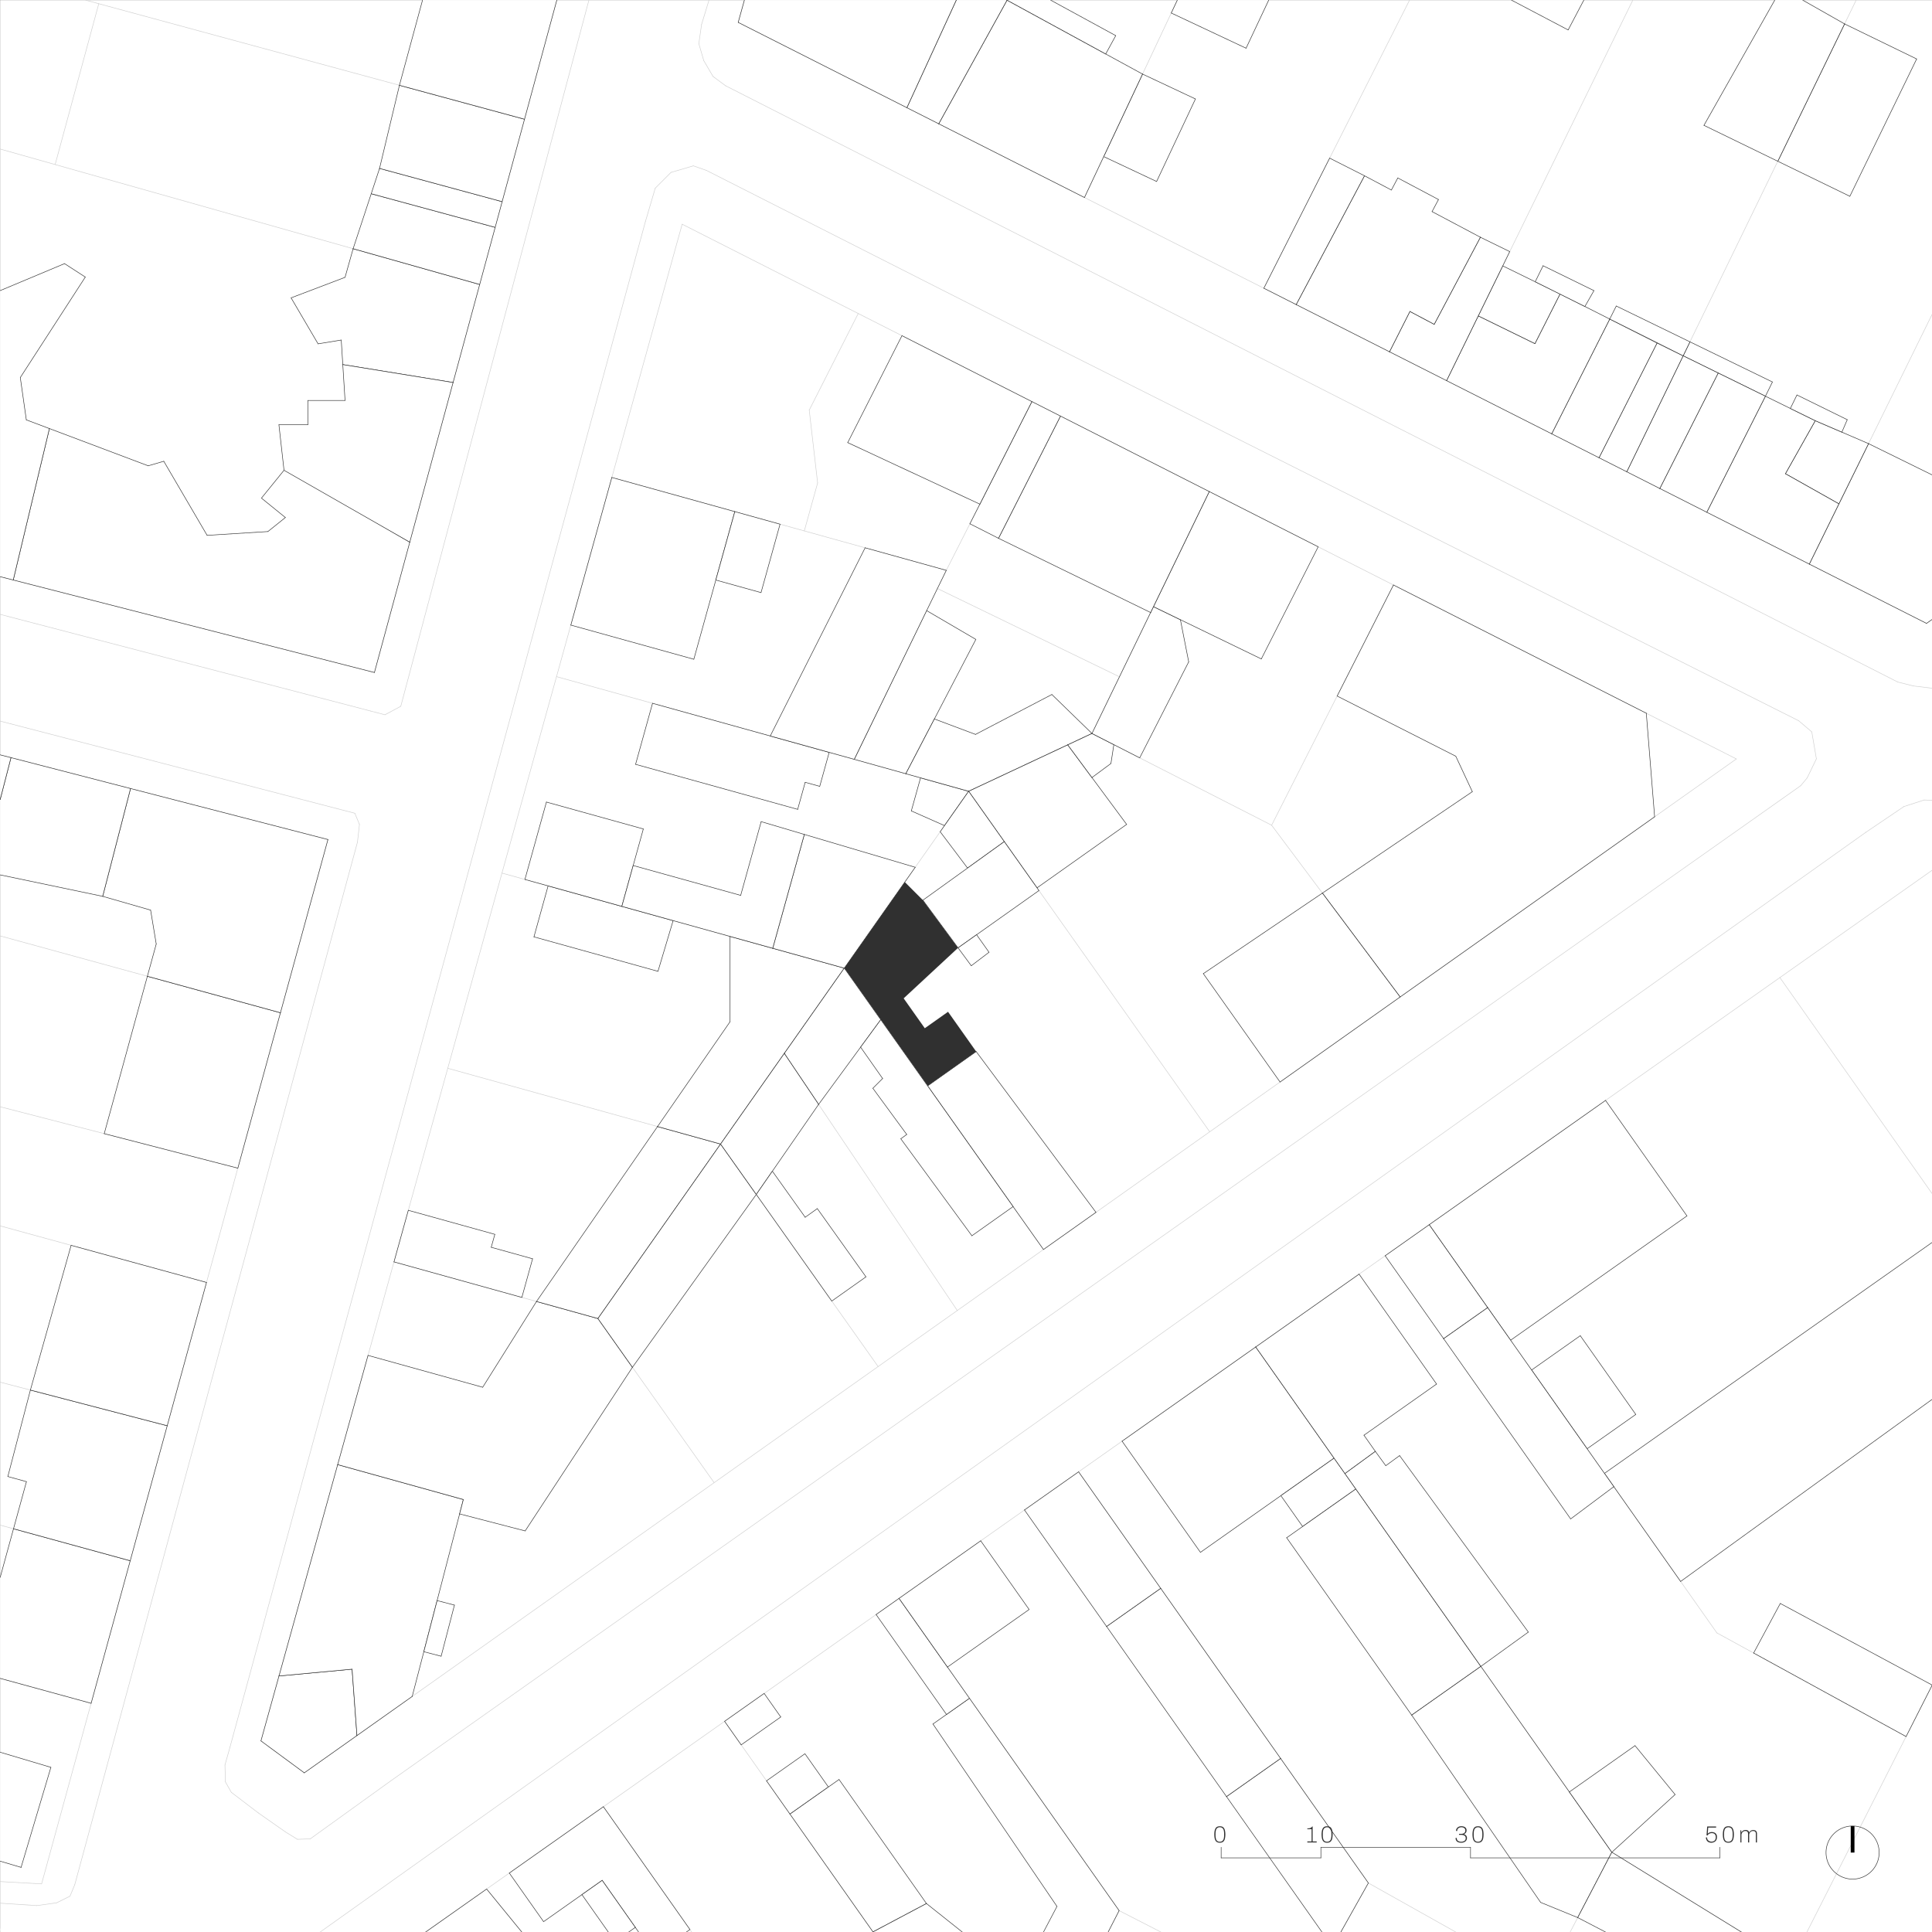 <?xml version="1.0" encoding="UTF-8"?>
<svg xmlns="http://www.w3.org/2000/svg" xmlns:xlink="http://www.w3.org/1999/xlink" id="Layer_1" data-name="Layer 1" viewBox="0 0 1031.81 1031.81">
  <rect x="0" y="0" width="1031.81" height="1031.81" fill="#808080" stroke="none"/>
  <defs>
    <style>.cls-1,.cls-2,.cls-6,.cls-7,.cls-9{fill:none;}.cls-1{clip-rule:evenodd;}.cls-10,.cls-2,.cls-5,.cls-8{fill-rule:evenodd;}.cls-3,.cls-5{fill:#fff;}.cls-4{clip-path:url(#clip-path);}.cls-6{stroke:#cfcfcf;}.cls-6,.cls-7,.cls-9{stroke-linecap:round;stroke-linejoin:round;}.cls-6,.cls-7{stroke-width:0.28px;}.cls-7{stroke:#303030;}.cls-12,.cls-8{fill:#303030;}.cls-9{stroke:#fff;stroke-width:0;}.cls-11{clip-path:url(#clip-path-2);}</style>
    <clipPath id="clip-path">
      <polyline class="cls-1" points="-1 -1 1033 -1 1033 1033 -1 1033 -1 -1"></polyline>
    </clipPath>
    <clipPath id="clip-path-2">
      <polyline class="cls-1" points="0.07 1031.93 0.07 0.07 1031.93 0.07 1031.93 1031.93 0.07 1031.93"></polyline>
    </clipPath>
  </defs>
  <path class="cls-3" d="M1.65,1030.88v-.34H2.86v1.06a2.26,2.26,0,0,1-.57.34,1.87,1.87,0,0,1-.61.11,1.62,1.62,0,0,1-.77-.18,1.19,1.19,0,0,1-.52-.52,1.62,1.62,0,0,1-.18-.77,1.78,1.78,0,0,1,.18-.78,1.08,1.08,0,0,1,.5-.53,1.55,1.55,0,0,1,.76-.18,1.47,1.47,0,0,1,.56.1.89.89,0,0,1,.39.28,1.21,1.21,0,0,1,.22.47l-.34.09a1.35,1.35,0,0,0-.16-.34.75.75,0,0,0-.28-.2,1,1,0,0,0-.39-.08,1.25,1.25,0,0,0-.45.08,1.05,1.05,0,0,0-.31.21,1.67,1.67,0,0,0-.18.28,1.58,1.58,0,0,0-.11.58,1.35,1.35,0,0,0,.14.64.78.78,0,0,0,.38.38,1.12,1.12,0,0,0,.53.13,1.12,1.12,0,0,0,.48-.1,1.18,1.18,0,0,0,.36-.2v-.53Z"></path>
  <path class="cls-3" d="M3.29,1031.08l.36,0a.73.73,0,0,0,.12.35.59.59,0,0,0,.28.23,1.27,1.27,0,0,0,.44.08,1.14,1.14,0,0,0,.39-.06.51.51,0,0,0,.24-.18.38.38,0,0,0,.09-.24.41.41,0,0,0-.08-.24.65.65,0,0,0-.26-.17,4.65,4.65,0,0,0-.51-.14,2.17,2.17,0,0,1-.55-.18.81.81,0,0,1-.31-.26.65.65,0,0,1-.1-.36.75.75,0,0,1,.12-.41.84.84,0,0,1,.36-.28,1.32,1.32,0,0,1,.53-.1,1.4,1.4,0,0,1,.56.1.8.8,0,0,1,.37.3.83.83,0,0,1,.14.46l-.36,0a.58.58,0,0,0-.2-.41.78.78,0,0,0-.5-.14.83.83,0,0,0-.5.13.38.38,0,0,0-.15.3.31.31,0,0,0,.11.26,1.61,1.61,0,0,0,.57.2,3.81,3.81,0,0,1,.63.18.87.87,0,0,1,.37.3.68.68,0,0,1,.12.4.73.73,0,0,1-.13.43.86.86,0,0,1-.38.32,1.35,1.35,0,0,1-.55.11,1.76,1.76,0,0,1-.65-.11,1,1,0,0,1-.41-.34A1,1,0,0,1,3.29,1031.08Z"></path>
  <path class="cls-3" d="M6.09,1032v-2.86H7.17a2.31,2.31,0,0,1,.43,0,.82.82,0,0,1,.36.13.81.81,0,0,1,.23.28,1,1,0,0,1,.08.39.87.87,0,0,1-.23.62,1.14,1.14,0,0,1-.84.25H6.47V1032Zm.38-1.5h.74a.79.79,0,0,0,.52-.14.49.49,0,0,0,.15-.38.54.54,0,0,0-.09-.31.46.46,0,0,0-.24-.17l-.35,0H6.47Z"></path>
  <path class="cls-3" d="M10.07,1032v-.3a.77.77,0,0,1-.66.35.8.8,0,0,1-.34-.07.58.58,0,0,1-.24-.18.89.89,0,0,1-.11-.26,2.38,2.38,0,0,1,0-.33v-1.28h.35v1.15a1.47,1.47,0,0,0,0,.37.4.4,0,0,0,.14.22.45.45,0,0,0,.26.08.61.61,0,0,0,.3-.08.5.5,0,0,0,.2-.23,1.3,1.3,0,0,0,0-.4v-1.11h.35V1032Z"></path>
  <path class="cls-3" d="M11.26,1032h-.33v-2.86h.36v1a.66.66,0,0,1,.56-.28,1,1,0,0,1,.37.08.74.74,0,0,1,.28.22,1,1,0,0,1,.17.33,1.42,1.42,0,0,1,.06.42,1.23,1.23,0,0,1-.26.83.85.85,0,0,1-.63.29.65.65,0,0,1-.58-.31Zm0-1a1.05,1.05,0,0,0,.1.54.51.51,0,0,0,.45.27.54.54,0,0,0,.4-.2,1.21,1.21,0,0,0,0-1.2.49.49,0,0,0-.39-.19.54.54,0,0,0-.4.2A.89.89,0,0,0,11.26,1031Z"></path>
  <path class="cls-3" d="M13.15,1032v-2.86h.35V1032Z"></path>
  <path class="cls-3" d="M14.05,1029.54v-.4h.35v.4Zm0,2.46v-2.07h.35V1032Z"></path>
  <path class="cls-3" d="M14.8,1031.38l.34-.05a.5.5,0,0,0,.17.32.58.58,0,0,0,.37.11.53.53,0,0,0,.36-.1.28.28,0,0,0,.12-.23.23.23,0,0,0-.11-.19,1.4,1.4,0,0,0-.35-.12,2.66,2.66,0,0,1-.54-.17.48.48,0,0,1-.23-.19.55.55,0,0,1-.07-.28.58.58,0,0,1,.06-.26.52.52,0,0,1,.17-.19.82.82,0,0,1,.23-.11,1.36,1.36,0,0,1,.3,0,1.18,1.18,0,0,1,.43.07.62.62,0,0,1,.27.19.71.71,0,0,1,.12.32l-.34,0a.37.37,0,0,0-.14-.25.49.49,0,0,0-.32-.09.58.58,0,0,0-.34.08.23.23,0,0,0-.1.19.19.19,0,0,0,0,.12.25.25,0,0,0,.13.09l.31.09a4.48,4.48,0,0,1,.52.17.55.55,0,0,1,.24.18.6.6,0,0,1,0,.63.6.6,0,0,1-.3.24,1,1,0,0,1-.44.09,1,1,0,0,1-.61-.17A.79.79,0,0,1,14.8,1031.38Z"></path>
  <path class="cls-3" d="M16.94,1032v-2.86h.35v1a.78.78,0,0,1,.62-.29.84.84,0,0,1,.4.09.58.58,0,0,1,.24.25,1.14,1.14,0,0,1,.08.47V1032h-.35v-1.31a.54.54,0,0,0-.12-.39.42.42,0,0,0-.32-.12.55.55,0,0,0-.3.09.43.43,0,0,0-.19.21,1,1,0,0,0-.06.39V1032Z"></path>
  <path class="cls-3" d="M20.58,1031.33l.37.05a.9.9,0,0,1-.32.49,1,1,0,0,1-.6.18.94.94,0,0,1-.72-.28A1.1,1.1,0,0,1,19,1031a1.13,1.13,0,0,1,.27-.81.93.93,0,0,1,.7-.29.9.9,0,0,1,.68.28,1.12,1.12,0,0,1,.27.8v.1H19.41a.82.82,0,0,0,.19.52.59.59,0,0,0,.44.18.56.56,0,0,0,.33-.1A.67.67,0,0,0,20.58,1031.33Zm-1.15-.56h1.16a.7.7,0,0,0-.14-.4.54.54,0,0,0-.43-.2.56.56,0,0,0-.41.16A.65.65,0,0,0,19.43,1030.77Z"></path>
  <path class="cls-3" d="M21.38,1032v-2.07h.32v.31a.94.94,0,0,1,.22-.29.39.39,0,0,1,.23-.07.72.72,0,0,1,.36.11l-.12.33a.52.52,0,0,0-.26-.08.38.38,0,0,0-.21.07.41.41,0,0,0-.13.2,1.31,1.31,0,0,0-.06.41V1032Z"></path>
  <path class="cls-3" d="M23.58,1032l-1.11-2.86h.41l.75,2.08c.06.17.11.32.15.47a4.26,4.26,0,0,1,.15-.47l.78-2.08h.38L24,1032Z"></path>
  <path class="cls-3" d="M26.59,1031.33l.36.05a.85.85,0,0,1-.32.49.92.92,0,0,1-.59.18.91.91,0,0,1-.72-.28,1.1,1.1,0,0,1-.27-.79,1.13,1.13,0,0,1,.27-.81.92.92,0,0,1,.7-.29.94.94,0,0,1,.68.28,1.17,1.17,0,0,1,.26.8v.1H25.41a.82.82,0,0,0,.2.52.57.57,0,0,0,.43.18.52.52,0,0,0,.33-.1A.76.76,0,0,0,26.59,1031.33Zm-1.16-.56h1.16a.78.78,0,0,0-.13-.4.59.59,0,0,0-.85,0A.65.65,0,0,0,25.43,1030.77Z"></path>
  <path class="cls-3" d="M27.39,1032v-2.07h.31v.31a.94.94,0,0,1,.23-.29.36.36,0,0,1,.22-.07.72.72,0,0,1,.36.11l-.12.33a.5.5,0,0,0-.26-.08.37.37,0,0,0-.2.07.35.35,0,0,0-.13.2,1.31,1.31,0,0,0-.06.41V1032Z"></path>
  <path class="cls-3" d="M28.58,1031.38l.35-.05a.49.49,0,0,0,.16.32.61.61,0,0,0,.38.11.53.53,0,0,0,.36-.1.3.3,0,0,0,.11-.23.22.22,0,0,0-.1-.19,1.76,1.76,0,0,0-.36-.12,2.66,2.66,0,0,1-.54-.17.46.46,0,0,1-.22-.19.57.57,0,0,1-.08-.28.58.58,0,0,1,.06-.26.55.55,0,0,1,.18-.19.75.75,0,0,1,.22-.11,1.45,1.45,0,0,1,.3,0,1.11,1.11,0,0,1,.43.07.6.6,0,0,1,.28.19,1.07,1.07,0,0,1,.12.32l-.35,0a.36.36,0,0,0-.13-.25.51.51,0,0,0-.32-.09.62.62,0,0,0-.35.08.26.26,0,0,0-.1.19.19.19,0,0,0,0,.12.28.28,0,0,0,.14.09,1.57,1.57,0,0,0,.31.09,5.28,5.28,0,0,1,.52.17.52.52,0,0,1,.23.18.48.48,0,0,1,.08.3.56.56,0,0,1-.1.33.57.57,0,0,1-.29.24,1,1,0,0,1-.44.09,1,1,0,0,1-.62-.17A.79.79,0,0,1,28.58,1031.38Z"></path>
  <path class="cls-3" d="M30.72,1029.54v-.4h.36v.4Zm0,2.46v-2.07h.36V1032Z"></path>
  <path class="cls-3" d="M31.48,1031a1.09,1.09,0,0,1,.32-.86,1,1,0,0,1,.65-.23,1,1,0,0,1,.7.28,1.09,1.09,0,0,1,.27.78,1.41,1.41,0,0,1-.12.63.79.79,0,0,1-.35.35,1,1,0,0,1-.5.13.91.91,0,0,1-.7-.28A1.11,1.11,0,0,1,31.48,1031Zm.36,0a.85.85,0,0,0,.18.59.55.55,0,0,0,.43.2.57.57,0,0,0,.44-.2.93.93,0,0,0,.17-.61.89.89,0,0,0-.17-.58.57.57,0,0,0-.44-.2.55.55,0,0,0-.43.2A.86.86,0,0,0,31.84,1031Z"></path>
  <path class="cls-3" d="M33.84,1032v-2.07h.31v.29a.76.76,0,0,1,.66-.34.81.81,0,0,1,.35.07.47.47,0,0,1,.23.18.62.62,0,0,1,.11.26,1.39,1.39,0,0,1,0,.34V1032h-.35v-1.26a.89.89,0,0,0,0-.32.35.35,0,0,0-.15-.17.48.48,0,0,0-.24-.06.55.55,0,0,0-.39.14.68.68,0,0,0-.16.54V1032Z"></path>
  <path class="cls-3" d="M37.07,1030.59a2.62,2.62,0,0,1,.11-.82,1,1,0,0,1,.31-.47.76.76,0,0,1,.52-.17.84.84,0,0,1,.4.09.75.75,0,0,1,.29.27,1.83,1.83,0,0,1,.18.42,3.1,3.1,0,0,1,.06.68,2.54,2.54,0,0,1-.1.81,1,1,0,0,1-.31.48.81.81,0,0,1-.52.17.78.78,0,0,1-.65-.3A1.84,1.84,0,0,1,37.07,1030.59Zm.37,0a1.83,1.83,0,0,0,.16.94.48.48,0,0,0,.82,0,2.84,2.84,0,0,0,0-1.88.51.51,0,0,0-.42-.23.44.44,0,0,0-.38.2A1.86,1.86,0,0,0,37.44,1030.59Z"></path>
  <path class="cls-3" d="M39.5,1032v-.4h.4v.4Z"></path>
  <path class="cls-3" d="M40.41,1030.59a2.65,2.65,0,0,1,.1-.82,1,1,0,0,1,.32-.47.73.73,0,0,1,.51-.17.88.88,0,0,1,.41.09.82.82,0,0,1,.29.27,1.47,1.47,0,0,1,.17.42,3.17,3.17,0,0,1,0,1.49,1,1,0,0,1-.31.48.87.87,0,0,1-1.17-.13A1.85,1.85,0,0,1,40.41,1030.59Zm.36,0a1.8,1.8,0,0,0,.17.94.47.47,0,0,0,.81,0,2.68,2.68,0,0,0,0-1.88.5.5,0,0,0-.41-.23.47.47,0,0,0-.39.2A1.86,1.86,0,0,0,40.77,1030.59Z"></path>
  <path class="cls-3" d="M42.83,1032v-.4h.4v.4Z"></path>
  <path class="cls-3" d="M45.07,1032h-.35v-2.24a2.36,2.36,0,0,1-.33.24,2.18,2.18,0,0,1-.37.19v-.34a2.66,2.66,0,0,0,.51-.34,1.26,1.26,0,0,0,.31-.38h.23Z"></path>
  <path class="cls-3" d="M46,1030.59a2.62,2.62,0,0,1,.11-.82,1,1,0,0,1,.31-.47.73.73,0,0,1,.51-.17.88.88,0,0,1,.41.09.82.82,0,0,1,.29.27,1.47,1.47,0,0,1,.17.42,3.17,3.17,0,0,1,0,1.49.92.92,0,0,1-.31.48.87.87,0,0,1-1.17-.13A1.85,1.85,0,0,1,46,1030.59Zm.36,0a1.8,1.8,0,0,0,.17.94.47.47,0,0,0,.81,0,2.68,2.68,0,0,0,0-1.88.5.5,0,0,0-.41-.23.47.47,0,0,0-.39.2A1.86,1.86,0,0,0,46.33,1030.59Z"></path>
  <path class="cls-3" d="M48.2,1030.59a2.65,2.65,0,0,1,.1-.82,1,1,0,0,1,.31-.47.76.76,0,0,1,.52-.17.84.84,0,0,1,.4.09.75.75,0,0,1,.29.27,1.24,1.24,0,0,1,.18.42,3.1,3.1,0,0,1,.06.68,2.54,2.54,0,0,1-.1.81,1,1,0,0,1-.31.48.81.81,0,0,1-.52.17.78.78,0,0,1-.65-.3A1.85,1.85,0,0,1,48.2,1030.59Zm.36,0a1.83,1.83,0,0,0,.16.94.48.48,0,0,0,.82,0,2.84,2.84,0,0,0,0-1.88.51.51,0,0,0-.42-.23.44.44,0,0,0-.38.2A1.86,1.86,0,0,0,48.56,1030.59Z"></path>
  <path class="cls-3" d="M50.62,1032v-.4H51v.4Z"></path>
  <path class="cls-3" d="M52.86,1032H52.5v-2.24a1.57,1.57,0,0,1-.33.24,1.86,1.86,0,0,1-.37.19v-.34a2.46,2.46,0,0,0,.52-.34,1.44,1.44,0,0,0,.31-.38h.23Z"></path>
  <path class="cls-3" d="M53.76,1030.59a2.65,2.65,0,0,1,.1-.82,1,1,0,0,1,.31-.47.76.76,0,0,1,.52-.17.84.84,0,0,1,.4.09.69.69,0,0,1,.29.27,1.24,1.24,0,0,1,.18.42,3.1,3.1,0,0,1,.06.68,2.54,2.54,0,0,1-.1.81,1,1,0,0,1-.31.48.81.81,0,0,1-.52.17.78.78,0,0,1-.65-.3A1.85,1.85,0,0,1,53.76,1030.59Zm.36,0a1.83,1.83,0,0,0,.16.94.48.48,0,0,0,.82,0,2.84,2.84,0,0,0,0-1.88.5.5,0,0,0-.41-.23.46.46,0,0,0-.39.2A1.86,1.86,0,0,0,54.12,1030.59Z"></path>
  <path class="cls-3" d="M56,1030.59a3,3,0,0,1,.1-.82,1,1,0,0,1,.32-.47.73.73,0,0,1,.51-.17.88.88,0,0,1,.41.09.82.82,0,0,1,.29.27,1.47,1.47,0,0,1,.17.42,3.17,3.17,0,0,1,0,1.49.92.92,0,0,1-.31.48.87.87,0,0,1-1.17-.13A1.85,1.85,0,0,1,56,1030.59Zm.36,0a1.8,1.8,0,0,0,.17.94.47.47,0,0,0,.81,0,2.68,2.68,0,0,0,0-1.88.5.5,0,0,0-.41-.23.47.47,0,0,0-.39.2A1.86,1.86,0,0,0,56.34,1030.59Z"></path>
  <g class="cls-4">
    <polyline class="cls-5" points="0.09 1031.91 0.09 0.09 1031.91 0.09 1031.91 1031.91 0.09 1031.91"></polyline>
    <line class="cls-6" x1="364.32" y1="119.74" x2="927.32" y2="405.32"></line>
    <line class="cls-6" x1="927.32" y1="405.32" x2="162.51" y2="946.8"></line>
    <line class="cls-6" x1="162.51" y1="946.8" x2="139.37" y2="929.75"></line>
    <line class="cls-6" x1="139.37" y1="929.75" x2="364.32" y2="119.74"></line>
    <line class="cls-6" x1="394.25" y1="11.96" x2="1028.88" y2="332.92"></line>
    <line class="cls-6" x1="1028.88" y1="332.92" x2="1031.91" y2="330.78"></line>
    <line class="cls-6" x1="1031.91" y1="464.75" x2="227.2" y2="1031.91"></line>
    <line class="cls-6" x1="0.09" y1="1004.87" x2="22.22" y2="1006.12"></line>
    <line class="cls-6" x1="22.22" y1="1006.12" x2="175.13" y2="448.37"></line>
    <line class="cls-6" x1="175.13" y1="448.37" x2="0.09" y2="403.14"></line>
    <line class="cls-6" x1="0.09" y1="307.97" x2="199.96" y2="359.15"></line>
    <line class="cls-6" x1="199.96" y1="359.15" x2="297.36" y2="0.09"></line>
    <line class="cls-6" x1="484.33" y1="57.51" x2="510.69" y2="0.09"></line>
    <line class="cls-6" x1="579.16" y1="105.48" x2="628.76" y2="0.09"></line>
    <line class="cls-6" x1="674.98" y1="153.93" x2="752.78" y2="0.09"></line>
    <line class="cls-6" x1="772.56" y1="203.28" x2="872.02" y2="0.09"></line>
    <line class="cls-6" x1="991.29" y1="0.09" x2="868.79" y2="251.95"></line>
    <line class="cls-6" x1="1031.91" y1="167.79" x2="966.28" y2="301.26"></line>
    <line class="cls-6" x1="1031.91" y1="899.95" x2="964.97" y2="1031.91"></line>
    <line class="cls-6" x1="950.56" y1="522.08" x2="1031.91" y2="637.51"></line>
    <line class="cls-6" x1="763.28" y1="654.08" x2="916.93" y2="872.07"></line>
    <line class="cls-6" x1="916.93" y1="872.07" x2="1017.97" y2="927.42"></line>
    <line class="cls-6" x1="670.64" y1="719.37" x2="860.82" y2="989.21"></line>
    <line class="cls-6" x1="860.82" y1="989.21" x2="930.13" y2="1031.91"></line>
    <line class="cls-6" x1="860.82" y1="989.21" x2="838.53" y2="1031.91"></line>
    <line class="cls-6" x1="777.6" y1="1031.91" x2="730.79" y2="1005.64"></line>
    <line class="cls-6" x1="730.79" y1="1005.64" x2="576.03" y2="786.05"></line>
    <line class="cls-6" x1="730.79" y1="1005.64" x2="716.04" y2="1031.91"></line>
    <line class="cls-6" x1="480.15" y1="853.63" x2="597.68" y2="1020.39"></line>
    <line class="cls-6" x1="597.68" y1="1020.39" x2="620.14" y2="1031.91"></line>
    <line class="cls-6" x1="597.68" y1="1020.39" x2="591.77" y2="1031.91"></line>
    <line class="cls-6" x1="386.98" y1="919.29" x2="466.24" y2="1031.75"></line>
    <line class="cls-6" x1="466.24" y1="1031.75" x2="466.16" y2="1031.91"></line>
    <line class="cls-6" x1="466.24" y1="1031.75" x2="466.49" y2="1031.91"></line>
    <line class="cls-6" x1="322.25" y1="964.91" x2="369.47" y2="1031.91"></line>
    <line class="cls-6" x1="259.89" y1="1008.87" x2="278.73" y2="1031.91"></line>
    <line class="cls-6" x1="89.3" y1="761.43" x2="0.09" y2="738.17"></line>
    <line class="cls-6" x1="149.77" y1="540.87" x2="0.09" y2="499.84"></line>
    <line class="cls-6" x1="0.09" y1="426.97" x2="5.86" y2="404.63"></line>
    <line class="cls-6" x1="0.09" y1="591.08" x2="127.02" y2="623.87"></line>
    <line class="cls-6" x1="110.28" y1="684.91" x2="0.09" y2="654.7"></line>
    <line class="cls-6" x1="48.67" y1="909.66" x2="0.09" y2="896.35"></line>
    <line class="cls-6" x1="0.09" y1="814.51" x2="69.54" y2="833.54"></line>
    <line class="cls-6" x1="256.18" y1="151.92" x2="0.09" y2="79.59"></line>
    <line class="cls-6" x1="280.12" y1="63.67" x2="45.76" y2="0.09"></line>
    <line class="cls-6" x1="29.45" y1="87.88" x2="52.75" y2="1.99"></line>
    <line class="cls-6" x1="210.42" y1="673.93" x2="319.33" y2="704.18"></line>
    <line class="cls-6" x1="319.33" y1="704.18" x2="381.39" y2="791.83"></line>
    <line class="cls-6" x1="319.33" y1="704.18" x2="517.32" y2="422.59"></line>
    <line class="cls-6" x1="517.32" y1="422.59" x2="583.18" y2="391.73"></line>
    <line class="cls-6" x1="583.18" y1="391.73" x2="679.13" y2="440.72"></line>
    <line class="cls-6" x1="679.13" y1="440.72" x2="747.75" y2="532.45"></line>
    <line class="cls-6" x1="679.13" y1="440.72" x2="744.2" y2="312.43"></line>
    <line class="cls-6" x1="583.18" y1="391.73" x2="645.82" y2="262.53"></line>
    <line class="cls-6" x1="597.86" y1="361.45" x2="500.49" y2="314.24"></line>
    <line class="cls-6" x1="500.49" y1="314.24" x2="551.09" y2="214.48"></line>
    <line class="cls-6" x1="505.37" y1="304.6" x2="326.76" y2="255"></line>
    <line class="cls-6" x1="429.55" y1="283.54" x2="436.66" y2="257.94"></line>
    <line class="cls-6" x1="436.66" y1="257.94" x2="432.18" y2="219.02"></line>
    <line class="cls-6" x1="432.18" y1="219.02" x2="458.35" y2="167.44"></line>
    <line class="cls-6" x1="500.49" y1="314.24" x2="456.22" y2="405.53"></line>
    <line class="cls-6" x1="456.22" y1="405.53" x2="297.22" y2="361.37"></line>
    <line class="cls-6" x1="456.22" y1="405.53" x2="517.32" y2="422.59"></line>
    <line class="cls-6" x1="450.9" y1="517.05" x2="268.09" y2="466.28"></line>
    <line class="cls-6" x1="517.32" y1="422.59" x2="646.07" y2="604.45"></line>
    <line class="cls-6" x1="450.9" y1="517.05" x2="557.28" y2="667.3"></line>
    <line class="cls-6" x1="418.87" y1="562.6" x2="511.25" y2="699.89"></line>
    <line class="cls-6" x1="384.84" y1="611" x2="468.97" y2="729.83"></line>
    <line class="cls-6" x1="384.84" y1="611" x2="239.13" y2="570.53"></line>
    <line class="cls-6" x1="0.09" y1="328.11" x2="197.88" y2="379.72"></line>
    <line class="cls-6" x1="197.88" y1="379.72" x2="205.59" y2="381.73"></line>
    <line class="cls-6" x1="205.59" y1="381.73" x2="214.04" y2="377.2"></line>
    <line class="cls-6" x1="214.04" y1="377.2" x2="314.51" y2="0.09"></line>
    <line class="cls-6" x1="378.64" y1="0.09" x2="374.68" y2="13.08"></line>
    <line class="cls-6" x1="374.68" y1="13.08" x2="373.22" y2="23.31"></line>
    <line class="cls-6" x1="373.22" y1="23.31" x2="375.85" y2="32.37"></line>
    <line class="cls-6" x1="375.85" y1="32.37" x2="380.82" y2="40.85"></line>
    <line class="cls-6" x1="380.82" y1="40.85" x2="387.54" y2="45.82"></line>
    <line class="cls-6" x1="387.54" y1="45.82" x2="1013.53" y2="364.26"></line>
    <line class="cls-6" x1="1013.53" y1="364.26" x2="1021.95" y2="366.36"></line>
    <line class="cls-6" x1="1021.95" y1="366.36" x2="1031.91" y2="367.56"></line>
    <line class="cls-6" x1="394.25" y1="11.96" x2="397.55" y2="0.09"></line>
    <line class="cls-6" x1="1031.91" y1="427.42" x2="1027.65" y2="427.23"></line>
    <line class="cls-6" x1="1027.65" y1="427.23" x2="1016.83" y2="430.74"></line>
    <line class="cls-6" x1="1016.83" y1="430.74" x2="996.43" y2="444.53"></line>
    <line class="cls-6" x1="996.43" y1="444.53" x2="170.87" y2="1031.91"></line>
    <line class="cls-6" x1="208.67" y1="951.11" x2="961.65" y2="419.64"></line>
    <line class="cls-6" x1="961.65" y1="419.64" x2="965.16" y2="415.43"></line>
    <line class="cls-6" x1="965.16" y1="415.43" x2="970.07" y2="405.26"></line>
    <line class="cls-6" x1="970.07" y1="405.26" x2="967.61" y2="390.88"></line>
    <line class="cls-6" x1="967.61" y1="390.88" x2="960.6" y2="384.92"></line>
    <line class="cls-6" x1="960.6" y1="384.92" x2="549.49" y2="178.34"></line>
    <line class="cls-6" x1="549.49" y1="178.34" x2="377.3" y2="91.02"></line>
    <line class="cls-6" x1="377.3" y1="91.02" x2="370.28" y2="88.57"></line>
    <line class="cls-6" x1="370.28" y1="88.57" x2="358.36" y2="92.07"></line>
    <line class="cls-6" x1="358.36" y1="92.07" x2="349.95" y2="100.49"></line>
    <line class="cls-6" x1="349.95" y1="100.49" x2="344.68" y2="118.38"></line>
    <line class="cls-6" x1="344.68" y1="118.38" x2="122.82" y2="933.12"></line>
    <line class="cls-6" x1="122.82" y1="933.12" x2="120.14" y2="942.62"></line>
    <line class="cls-6" x1="120.14" y1="942.62" x2="120.38" y2="951.63"></line>
    <line class="cls-6" x1="120.38" y1="951.63" x2="123.55" y2="957.23"></line>
    <line class="cls-6" x1="123.55" y1="957.23" x2="137.92" y2="968.19"></line>
    <line class="cls-6" x1="137.92" y1="968.19" x2="152.53" y2="978.42"></line>
    <line class="cls-6" x1="152.53" y1="978.42" x2="158.86" y2="982.32"></line>
    <line class="cls-6" x1="158.86" y1="982.32" x2="165.68" y2="982.07"></line>
    <line class="cls-6" x1="165.68" y1="982.07" x2="208.67" y2="951.11"></line>
    <line class="cls-6" x1="0.09" y1="1016.42" x2="19.71" y2="1017.71"></line>
    <line class="cls-6" x1="19.71" y1="1017.71" x2="30.32" y2="1016.2"></line>
    <line class="cls-6" x1="30.32" y1="1016.2" x2="37.39" y2="1012.66"></line>
    <line class="cls-6" x1="37.39" y1="1012.66" x2="39.91" y2="1006.6"></line>
    <line class="cls-6" x1="39.91" y1="1006.6" x2="190.91" y2="449.76"></line>
    <line class="cls-6" x1="190.91" y1="449.76" x2="191.97" y2="440.29"></line>
    <line class="cls-6" x1="191.97" y1="440.29" x2="189.51" y2="434.33"></line>
    <line class="cls-6" x1="189.51" y1="434.33" x2="0.09" y2="385.11"></line>
    <polyline class="cls-5" points="162.51 946.8 139.37 929.75 149.01 895.07 188.03 891.43 190.64 926.88 162.51 946.8"></polyline>
    <line class="cls-7" x1="162.51" y1="946.8" x2="139.37" y2="929.75"></line>
    <line class="cls-7" x1="139.37" y1="929.75" x2="149.01" y2="895.07"></line>
    <line class="cls-7" x1="149.01" y1="895.07" x2="188.04" y2="891.44"></line>
    <line class="cls-7" x1="188.04" y1="891.44" x2="190.64" y2="926.89"></line>
    <line class="cls-7" x1="190.64" y1="926.89" x2="162.51" y2="946.8"></line>
    <polyline class="cls-5" points="190.64 926.88 188.03 891.43 149.01 895.07 180.35 782.2 247.46 800.84 220.15 905.99 190.64 926.88"></polyline>
    <line class="cls-7" x1="190.64" y1="926.89" x2="220.15" y2="905.99"></line>
    <line class="cls-7" x1="220.15" y1="905.99" x2="247.46" y2="800.84"></line>
    <line class="cls-7" x1="247.46" y1="800.84" x2="180.35" y2="782.2"></line>
    <line class="cls-7" x1="180.35" y1="782.2" x2="149.01" y2="895.07"></line>
    <line class="cls-7" x1="149.01" y1="895.07" x2="188.04" y2="891.44"></line>
    <line class="cls-7" x1="188.04" y1="891.44" x2="190.64" y2="926.89"></line>
    <polyline class="cls-5" points="233.44 854.81 242.7 857.22 235.6 884.52 226.35 882.12 233.44 854.81"></polyline>
    <line class="cls-7" x1="233.44" y1="854.81" x2="242.7" y2="857.22"></line>
    <line class="cls-7" x1="242.7" y1="857.22" x2="235.6" y2="884.52"></line>
    <line class="cls-7" x1="235.6" y1="884.52" x2="226.35" y2="882.12"></line>
    <line class="cls-7" x1="226.35" y1="882.12" x2="233.44" y2="854.81"></line>
    <polyline class="cls-5" points="180.35 782.2 196.55 723.87 257.79 740.88 286.54 695.07 319.33 704.18 337.76 730.22 280.47 817.61 245.46 808.52 247.46 800.84 180.35 782.2"></polyline>
    <line class="cls-7" x1="180.35" y1="782.2" x2="247.46" y2="800.84"></line>
    <line class="cls-7" x1="247.46" y1="800.84" x2="245.46" y2="808.52"></line>
    <line class="cls-7" x1="245.46" y1="808.52" x2="280.47" y2="817.61"></line>
    <line class="cls-7" x1="280.47" y1="817.61" x2="337.76" y2="730.22"></line>
    <line class="cls-7" x1="337.76" y1="730.22" x2="319.33" y2="704.18"></line>
    <line class="cls-7" x1="319.33" y1="704.18" x2="286.53" y2="695.07"></line>
    <line class="cls-7" x1="286.53" y1="695.07" x2="257.79" y2="740.88"></line>
    <line class="cls-7" x1="257.79" y1="740.88" x2="196.55" y2="723.87"></line>
    <line class="cls-7" x1="196.55" y1="723.87" x2="180.35" y2="782.2"></line>
    <polyline class="cls-5" points="210.42 673.93 218.07 646.38 264.27 659.21 262.35 666.13 284.43 672.27 278.71 692.9 210.42 673.93"></polyline>
    <line class="cls-7" x1="210.42" y1="673.93" x2="218.07" y2="646.38"></line>
    <line class="cls-7" x1="218.07" y1="646.38" x2="264.27" y2="659.21"></line>
    <line class="cls-7" x1="264.27" y1="659.21" x2="262.35" y2="666.13"></line>
    <line class="cls-7" x1="262.35" y1="666.13" x2="284.43" y2="672.27"></line>
    <line class="cls-7" x1="284.43" y1="672.27" x2="278.71" y2="692.9"></line>
    <line class="cls-7" x1="278.71" y1="692.9" x2="210.42" y2="673.93"></line>
    <polyline class="cls-5" points="286.54 695.07 351.17 601.65 384.84 611 319.33 704.18 286.54 695.07"></polyline>
    <line class="cls-7" x1="286.53" y1="695.07" x2="351.17" y2="601.65"></line>
    <line class="cls-7" x1="351.17" y1="601.65" x2="384.84" y2="611"></line>
    <line class="cls-7" x1="384.84" y1="611" x2="319.33" y2="704.18"></line>
    <line class="cls-7" x1="319.33" y1="704.18" x2="286.53" y2="695.07"></line>
    <polyline class="cls-5" points="319.33 704.18 384.84 611 403.9 637.91 337.76 730.22 319.33 704.18"></polyline>
    <line class="cls-7" x1="319.33" y1="704.18" x2="384.84" y2="611"></line>
    <line class="cls-7" x1="384.84" y1="611" x2="403.9" y2="637.91"></line>
    <line class="cls-7" x1="403.9" y1="637.91" x2="337.76" y2="730.22"></line>
    <line class="cls-7" x1="337.76" y1="730.22" x2="319.33" y2="704.18"></line>
    <polyline class="cls-5" points="384.84 611 351.17 601.65 389.9 545.66 389.9 500.11 450.9 517.05 418.87 562.6 384.84 611"></polyline>
    <line class="cls-7" x1="384.84" y1="611" x2="351.17" y2="601.65"></line>
    <line class="cls-7" x1="351.17" y1="601.65" x2="389.9" y2="545.66"></line>
    <line class="cls-7" x1="389.9" y1="545.66" x2="389.9" y2="500.11"></line>
    <line class="cls-7" x1="389.9" y1="500.11" x2="450.9" y2="517.05"></line>
    <line class="cls-7" x1="450.9" y1="517.05" x2="418.87" y2="562.6"></line>
    <line class="cls-7" x1="418.87" y1="562.6" x2="384.84" y2="611"></line>
    <polyline class="cls-5" points="292.72 473.12 359.49 491.66 351.4 518.75 285.16 500.35 292.72 473.12"></polyline>
    <line class="cls-7" x1="292.72" y1="473.12" x2="285.16" y2="500.35"></line>
    <line class="cls-7" x1="285.16" y1="500.35" x2="351.4" y2="518.75"></line>
    <line class="cls-7" x1="351.4" y1="518.75" x2="359.49" y2="491.66"></line>
    <line class="cls-7" x1="359.49" y1="491.66" x2="292.72" y2="473.12"></line>
    <polyline class="cls-5" points="280.34 469.69 291.82 428.35 343.58 442.72 332.1 484.06 280.34 469.69"></polyline>
    <line class="cls-7" x1="280.34" y1="469.68" x2="291.82" y2="428.35"></line>
    <line class="cls-7" x1="291.82" y1="428.35" x2="343.58" y2="442.72"></line>
    <line class="cls-7" x1="343.58" y1="442.72" x2="332.1" y2="484.06"></line>
    <line class="cls-7" x1="332.1" y1="484.06" x2="280.34" y2="469.68"></line>
    <polyline class="cls-5" points="412.68 506.44 429.56 445.64 488.78 463.18 450.9 517.05 412.68 506.44"></polyline>
    <line class="cls-7" x1="412.68" y1="506.44" x2="429.56" y2="445.64"></line>
    <line class="cls-7" x1="429.56" y1="445.64" x2="488.78" y2="463.18"></line>
    <line class="cls-7" x1="488.78" y1="463.18" x2="450.9" y2="517.05"></line>
    <line class="cls-7" x1="450.9" y1="517.05" x2="412.68" y2="506.44"></line>
    <polyline class="cls-5" points="338.16 462.24 395.57 478.19 406.51 438.81 429.56 445.64 412.68 506.44 389.9 500.11 332.1 484.06 338.16 462.24"></polyline>
    <line class="cls-7" x1="338.16" y1="462.24" x2="395.57" y2="478.19"></line>
    <line class="cls-7" x1="395.57" y1="478.19" x2="406.51" y2="438.81"></line>
    <line class="cls-7" x1="406.51" y1="438.81" x2="429.56" y2="445.64"></line>
    <line class="cls-7" x1="429.56" y1="445.64" x2="412.68" y2="506.44"></line>
    <line class="cls-7" x1="412.68" y1="506.44" x2="389.9" y2="500.11"></line>
    <line class="cls-7" x1="389.9" y1="500.11" x2="332.1" y2="484.06"></line>
    <line class="cls-7" x1="332.1" y1="484.06" x2="338.16" y2="462.24"></line>
    <polyline class="cls-5" points="348.49 375.61 442.83 401.81 437.79 419.96 430.02 417.8 426 432.24 339.44 408.19 348.49 375.61"></polyline>
    <line class="cls-7" x1="348.49" y1="375.61" x2="339.44" y2="408.2"></line>
    <line class="cls-7" x1="339.44" y1="408.2" x2="426.01" y2="432.24"></line>
    <line class="cls-7" x1="426.01" y1="432.24" x2="430.02" y2="417.8"></line>
    <line class="cls-7" x1="430.02" y1="417.8" x2="437.79" y2="419.96"></line>
    <line class="cls-7" x1="437.79" y1="419.96" x2="442.83" y2="401.81"></line>
    <line class="cls-7" x1="442.83" y1="401.81" x2="348.49" y2="375.61"></line>
    <polyline class="cls-5" points="517.32 422.59 504.42 440.93 486.7 433.07 491.63 415.42 517.32 422.59"></polyline>
    <line class="cls-7" x1="517.32" y1="422.59" x2="491.63" y2="415.42"></line>
    <line class="cls-7" x1="491.63" y1="415.42" x2="486.7" y2="433.08"></line>
    <line class="cls-7" x1="486.7" y1="433.08" x2="504.42" y2="440.93"></line>
    <line class="cls-7" x1="504.42" y1="440.93" x2="517.32" y2="422.59"></line>
    <polyline class="cls-5" points="456.22 405.53 494.77 326.04 521.17 341.48 483.77 413.22 456.22 405.53"></polyline>
    <line class="cls-7" x1="456.22" y1="405.53" x2="494.77" y2="326.04"></line>
    <line class="cls-7" x1="494.77" y1="326.04" x2="521.17" y2="341.48"></line>
    <line class="cls-7" x1="521.17" y1="341.48" x2="483.77" y2="413.22"></line>
    <line class="cls-7" x1="483.77" y1="413.22" x2="456.22" y2="405.53"></line>
    <polyline class="cls-5" points="499.02 383.98 520.97 392.22 561.76 370.9 583.18 391.73 517.32 422.59 483.77 413.22 499.02 383.98"></polyline>
    <line class="cls-7" x1="499.02" y1="383.98" x2="520.97" y2="392.22"></line>
    <line class="cls-7" x1="520.97" y1="392.22" x2="561.76" y2="370.91"></line>
    <line class="cls-7" x1="561.76" y1="370.91" x2="583.18" y2="391.73"></line>
    <line class="cls-7" x1="583.18" y1="391.73" x2="517.32" y2="422.59"></line>
    <line class="cls-7" x1="517.32" y1="422.59" x2="483.77" y2="413.22"></line>
    <line class="cls-7" x1="483.77" y1="413.22" x2="499.02" y2="383.98"></line>
    <polyline class="cls-5" points="517.32 422.59 570.24 397.8 601.7 440.27 553.83 474.17 517.32 422.59"></polyline>
    <line class="cls-7" x1="517.32" y1="422.59" x2="570.24" y2="397.8"></line>
    <line class="cls-7" x1="570.24" y1="397.8" x2="601.7" y2="440.28"></line>
    <line class="cls-7" x1="601.7" y1="440.28" x2="553.83" y2="474.17"></line>
    <line class="cls-7" x1="553.83" y1="474.17" x2="517.32" y2="422.59"></line>
    <polyline class="cls-5" points="583.18 391.73 594.86 397.69 593.31 407.75 583.17 415.26 570.24 397.8 583.18 391.73"></polyline>
    <line class="cls-7" x1="583.18" y1="391.73" x2="570.24" y2="397.8"></line>
    <line class="cls-7" x1="570.24" y1="397.8" x2="583.17" y2="415.26"></line>
    <line class="cls-7" x1="583.17" y1="415.26" x2="593.31" y2="407.75"></line>
    <line class="cls-7" x1="593.31" y1="407.75" x2="594.86" y2="397.69"></line>
    <line class="cls-7" x1="594.86" y1="397.69" x2="583.18" y2="391.73"></line>
    <polyline class="cls-5" points="583.18 391.73 616.03 323.99 630.41 330.96 634.84 353.48 608.67 404.74 583.18 391.73"></polyline>
    <line class="cls-7" x1="583.18" y1="391.73" x2="608.67" y2="404.74"></line>
    <line class="cls-7" x1="608.67" y1="404.74" x2="634.84" y2="353.48"></line>
    <line class="cls-7" x1="634.84" y1="353.48" x2="630.41" y2="330.97"></line>
    <line class="cls-7" x1="630.41" y1="330.97" x2="616.03" y2="323.99"></line>
    <line class="cls-7" x1="616.03" y1="323.99" x2="583.18" y2="391.73"></line>
    <polyline class="cls-5" points="616.03 323.99 645.82 262.53 703.99 292.03 673.62 351.91 630.41 330.96 616.03 323.99"></polyline>
    <line class="cls-7" x1="616.03" y1="323.99" x2="630.41" y2="330.97"></line>
    <line class="cls-7" x1="630.41" y1="330.97" x2="673.62" y2="351.91"></line>
    <line class="cls-7" x1="673.62" y1="351.91" x2="703.99" y2="292.03"></line>
    <line class="cls-7" x1="703.99" y1="292.03" x2="645.82" y2="262.53"></line>
    <line class="cls-7" x1="645.82" y1="262.53" x2="616.03" y2="323.99"></line>
    <polyline class="cls-5" points="645.82 262.53 614.5 327.13 533.26 287.48 566.36 222.22 645.82 262.53"></polyline>
    <line class="cls-7" x1="645.82" y1="262.53" x2="566.36" y2="222.22"></line>
    <line class="cls-7" x1="566.36" y1="222.22" x2="533.26" y2="287.48"></line>
    <line class="cls-7" x1="533.26" y1="287.48" x2="614.5" y2="327.13"></line>
    <line class="cls-7" x1="614.5" y1="327.13" x2="645.82" y2="262.53"></line>
    <polyline class="cls-5" points="533.26 287.48 517.99 279.73 551.09 214.48 566.36 222.22 533.26 287.48"></polyline>
    <line class="cls-7" x1="533.26" y1="287.48" x2="517.99" y2="279.73"></line>
    <line class="cls-7" x1="517.99" y1="279.73" x2="551.09" y2="214.48"></line>
    <line class="cls-7" x1="551.09" y1="214.48" x2="566.36" y2="222.22"></line>
    <line class="cls-7" x1="566.36" y1="222.22" x2="533.26" y2="287.48"></line>
    <polyline class="cls-5" points="551.09 214.48 523.3 269.25 452.74 236.39 481.7 179.28 551.09 214.48"></polyline>
    <line class="cls-7" x1="551.09" y1="214.48" x2="481.7" y2="179.28"></line>
    <line class="cls-7" x1="481.7" y1="179.28" x2="452.74" y2="236.39"></line>
    <line class="cls-7" x1="452.74" y1="236.39" x2="523.3" y2="269.25"></line>
    <line class="cls-7" x1="523.3" y1="269.25" x2="551.09" y2="214.48"></line>
    <polyline class="cls-5" points="326.76 255 392.44 273.24 370.55 352.08 304.87 333.84 326.76 255"></polyline>
    <line class="cls-7" x1="326.76" y1="255" x2="304.87" y2="333.84"></line>
    <line class="cls-7" x1="304.87" y1="333.84" x2="370.55" y2="352.08"></line>
    <line class="cls-7" x1="370.55" y1="352.08" x2="392.44" y2="273.24"></line>
    <line class="cls-7" x1="392.44" y1="273.24" x2="326.76" y2="255"></line>
    <polyline class="cls-5" points="392.44 273.24 416.59 279.95 406.44 316.49 382.29 309.79 392.44 273.24"></polyline>
    <line class="cls-7" x1="392.44" y1="273.24" x2="382.29" y2="309.78"></line>
    <line class="cls-7" x1="382.29" y1="309.78" x2="406.44" y2="316.49"></line>
    <line class="cls-7" x1="406.44" y1="316.49" x2="416.59" y2="279.95"></line>
    <line class="cls-7" x1="416.59" y1="279.95" x2="392.44" y2="273.24"></line>
    <polyline class="cls-5" points="505.37 304.6 456.22 405.53 411.36 393.07 462.02 292.56 505.37 304.6"></polyline>
    <line class="cls-7" x1="505.37" y1="304.6" x2="462.03" y2="292.56"></line>
    <line class="cls-7" x1="462.03" y1="292.56" x2="411.36" y2="393.07"></line>
    <line class="cls-7" x1="411.36" y1="393.07" x2="456.22" y2="405.53"></line>
    <line class="cls-7" x1="456.22" y1="405.53" x2="505.37" y2="304.6"></line>
    <polyline class="cls-5" points="744.2 312.43 879.23 380.92 883.67 436.22 747.75 532.45 706.25 476.97 786.32 422.81 777.49 403.87 714.13 371.73 744.2 312.43"></polyline>
    <line class="cls-7" x1="744.2" y1="312.43" x2="879.23" y2="380.92"></line>
    <line class="cls-7" x1="879.23" y1="380.92" x2="883.67" y2="436.22"></line>
    <line class="cls-7" x1="883.67" y1="436.22" x2="747.75" y2="532.45"></line>
    <line class="cls-7" x1="747.75" y1="532.45" x2="706.25" y2="476.97"></line>
    <line class="cls-7" x1="706.25" y1="476.97" x2="786.32" y2="422.81"></line>
    <line class="cls-7" x1="786.32" y1="422.81" x2="777.48" y2="403.87"></line>
    <line class="cls-7" x1="777.48" y1="403.87" x2="714.12" y2="371.73"></line>
    <line class="cls-7" x1="714.12" y1="371.73" x2="744.2" y2="312.43"></line>
    <polyline class="cls-5" points="706.25 476.97 747.75 532.45 683.62 577.86 642.65 519.99 706.25 476.97"></polyline>
    <line class="cls-7" x1="706.25" y1="476.97" x2="642.65" y2="519.99"></line>
    <line class="cls-7" x1="642.65" y1="519.99" x2="683.62" y2="577.86"></line>
    <line class="cls-7" x1="683.62" y1="577.86" x2="747.75" y2="532.45"></line>
    <line class="cls-7" x1="747.75" y1="532.45" x2="706.25" y2="476.97"></line>
    <polyline class="cls-5" points="585.31 647.46 557.28 667.3 495.42 579.94 521.34 561.59 585.31 647.46"></polyline>
    <line class="cls-7" x1="585.31" y1="647.46" x2="521.34" y2="561.59"></line>
    <line class="cls-7" x1="521.34" y1="561.59" x2="495.42" y2="579.94"></line>
    <line class="cls-7" x1="495.42" y1="579.94" x2="557.28" y2="667.3"></line>
    <line class="cls-7" x1="557.28" y1="667.3" x2="585.31" y2="647.46"></line>
    <polyline class="cls-8" points="450.9 517.05 483.22 471.08 492.89 480.75 511.67 506.21 482.61 533.18 493.9 549.14 506.31 540.36 521.34 561.59 495.42 579.94 450.9 517.05"></polyline>
    <line class="cls-9" x1="450.9" y1="517.05" x2="495.42" y2="579.94"></line>
    <line class="cls-9" x1="495.42" y1="579.94" x2="521.34" y2="561.59"></line>
    <line class="cls-9" x1="521.34" y1="561.59" x2="506.31" y2="540.36"></line>
    <line class="cls-9" x1="506.31" y1="540.36" x2="493.9" y2="549.14"></line>
    <line class="cls-9" x1="493.9" y1="549.14" x2="482.6" y2="533.18"></line>
    <line class="cls-9" x1="482.6" y1="533.18" x2="511.67" y2="506.21"></line>
    <line class="cls-9" x1="511.67" y1="506.21" x2="492.89" y2="480.75"></line>
    <line class="cls-9" x1="492.89" y1="480.75" x2="483.22" y2="471.08"></line>
    <line class="cls-9" x1="483.22" y1="471.08" x2="450.9" y2="517.05"></line>
    <polyline class="cls-5" points="517.32 422.59 536.35 449.48 516.73 463.59 502.12 444.2 517.32 422.59"></polyline>
    <line class="cls-7" x1="517.32" y1="422.59" x2="502.12" y2="444.2"></line>
    <line class="cls-7" x1="502.12" y1="444.2" x2="516.73" y2="463.59"></line>
    <line class="cls-7" x1="516.73" y1="463.59" x2="536.35" y2="449.48"></line>
    <line class="cls-7" x1="536.35" y1="449.48" x2="517.32" y2="422.59"></line>
    <polyline class="cls-5" points="536.35 449.48 554.86 475.62 511.67 506.21 492.89 480.75 536.35 449.48"></polyline>
    <line class="cls-7" x1="536.35" y1="449.48" x2="554.86" y2="475.62"></line>
    <line class="cls-7" x1="554.86" y1="475.62" x2="511.67" y2="506.21"></line>
    <line class="cls-7" x1="511.67" y1="506.21" x2="492.89" y2="480.75"></line>
    <line class="cls-7" x1="492.89" y1="480.75" x2="536.35" y2="449.48"></line>
    <polyline class="cls-5" points="511.67 506.21 521.56 499.2 528.2 508.57 518.72 515.77 511.67 506.21"></polyline>
    <line class="cls-7" x1="511.67" y1="506.21" x2="521.56" y2="499.2"></line>
    <line class="cls-7" x1="521.56" y1="499.2" x2="528.2" y2="508.57"></line>
    <line class="cls-7" x1="528.2" y1="508.57" x2="518.72" y2="515.77"></line>
    <line class="cls-7" x1="518.72" y1="515.77" x2="511.67" y2="506.21"></line>
    <polyline class="cls-5" points="450.9 517.05 470.39 544.58 437.19 589.82 418.87 562.6 450.9 517.05"></polyline>
    <line class="cls-7" x1="450.9" y1="517.05" x2="470.39" y2="544.58"></line>
    <line class="cls-7" x1="470.39" y1="544.58" x2="437.19" y2="589.82"></line>
    <line class="cls-7" x1="437.19" y1="589.82" x2="418.87" y2="562.6"></line>
    <line class="cls-7" x1="418.87" y1="562.6" x2="450.9" y2="517.05"></line>
    <polyline class="cls-5" points="470.39 544.58 541.05 644.39 519.05 659.97 481.08 608.19 484.25 605.87 466.16 581.2 471.37 575.99 459.62 559.25 470.39 544.58"></polyline>
    <line class="cls-7" x1="470.39" y1="544.58" x2="541.06" y2="644.39"></line>
    <line class="cls-7" x1="541.06" y1="644.39" x2="519.05" y2="659.97"></line>
    <line class="cls-7" x1="519.05" y1="659.97" x2="481.09" y2="608.19"></line>
    <line class="cls-7" x1="481.09" y1="608.19" x2="484.25" y2="605.87"></line>
    <line class="cls-7" x1="484.25" y1="605.87" x2="466.16" y2="581.2"></line>
    <line class="cls-7" x1="466.16" y1="581.2" x2="471.37" y2="575.99"></line>
    <line class="cls-7" x1="471.37" y1="575.99" x2="459.62" y2="559.25"></line>
    <line class="cls-7" x1="459.62" y1="559.25" x2="470.39" y2="544.58"></line>
    <polyline class="cls-5" points="418.87 562.6 437.19 589.82 403.9 637.91 384.84 611 418.87 562.6"></polyline>
    <line class="cls-7" x1="418.87" y1="562.6" x2="437.19" y2="589.82"></line>
    <line class="cls-7" x1="437.19" y1="589.82" x2="403.9" y2="637.91"></line>
    <line class="cls-7" x1="403.9" y1="637.91" x2="384.84" y2="611"></line>
    <line class="cls-7" x1="384.84" y1="611" x2="418.87" y2="562.6"></line>
    <polyline class="cls-5" points="403.9 637.91 412.49 625.49 430.02 650.09 436.5 645.47 462.48 681.92 444.21 694.85 403.9 637.91"></polyline>
    <line class="cls-7" x1="403.9" y1="637.91" x2="412.49" y2="625.49"></line>
    <line class="cls-7" x1="412.49" y1="625.49" x2="430.02" y2="650.09"></line>
    <line class="cls-7" x1="430.02" y1="650.09" x2="436.5" y2="645.47"></line>
    <line class="cls-7" x1="436.5" y1="645.47" x2="462.48" y2="681.92"></line>
    <line class="cls-7" x1="462.48" y1="681.92" x2="444.21" y2="694.85"></line>
    <line class="cls-7" x1="444.21" y1="694.85" x2="403.9" y2="637.91"></line>
    <polyline class="cls-5" points="278.73 1031.91 227.2 1031.91 259.89 1008.87 278.73 1031.91"></polyline>
    <line class="cls-7" x1="259.89" y1="1008.87" x2="278.73" y2="1031.91"></line>
    <line class="cls-7" x1="227.2" y1="1031.91" x2="259.89" y2="1008.87"></line>
    <polyline class="cls-5" points="290.31 1026.28 272.01 1000.33 322.25 964.91 368.47 1030.49 366.46 1031.91 341.11 1031.91 321.6 1004.23 290.31 1026.28"></polyline>
    <line class="cls-7" x1="272.01" y1="1000.33" x2="290.31" y2="1026.28"></line>
    <line class="cls-7" x1="290.31" y1="1026.28" x2="321.6" y2="1004.23"></line>
    <line class="cls-7" x1="321.6" y1="1004.23" x2="341.11" y2="1031.91"></line>
    <line class="cls-7" x1="366.46" y1="1031.91" x2="368.47" y2="1030.49"></line>
    <line class="cls-7" x1="368.47" y1="1030.49" x2="322.25" y2="964.91"></line>
    <line class="cls-7" x1="322.25" y1="964.91" x2="272.01" y2="1000.33"></line>
    <polyline class="cls-5" points="310.79 1011.85 321.6 1004.23 339.3 1029.34 335.66 1031.91 324.93 1031.91 310.79 1011.85"></polyline>
    <line class="cls-7" x1="310.79" y1="1011.85" x2="324.93" y2="1031.91"></line>
    <line class="cls-7" x1="335.66" y1="1031.91" x2="339.3" y2="1029.34"></line>
    <line class="cls-7" x1="339.3" y1="1029.34" x2="321.6" y2="1004.23"></line>
    <line class="cls-7" x1="321.6" y1="1004.23" x2="310.79" y2="1011.85"></line>
    <polyline class="cls-5" points="386.98 919.29 408.11 904.4 416.97 916.98 395.84 931.86 386.98 919.29"></polyline>
    <line class="cls-7" x1="386.98" y1="919.29" x2="408.11" y2="904.4"></line>
    <line class="cls-7" x1="408.11" y1="904.4" x2="416.97" y2="916.98"></line>
    <line class="cls-7" x1="416.97" y1="916.98" x2="395.84" y2="931.86"></line>
    <line class="cls-7" x1="395.84" y1="931.86" x2="386.98" y2="919.29"></line>
    <polyline class="cls-5" points="409.37 951.07 429.89 936.61 442.41 954.37 421.89 968.83 409.37 951.07"></polyline>
    <line class="cls-7" x1="409.37" y1="951.07" x2="429.89" y2="936.61"></line>
    <line class="cls-7" x1="429.89" y1="936.61" x2="442.41" y2="954.37"></line>
    <line class="cls-7" x1="442.41" y1="954.37" x2="421.89" y2="968.83"></line>
    <line class="cls-7" x1="421.89" y1="968.83" x2="409.37" y2="951.07"></line>
    <polyline class="cls-5" points="421.89 968.83 448.1 950.36 494.79 1016.61 466.24 1031.75 421.89 968.83"></polyline>
    <line class="cls-7" x1="421.89" y1="968.83" x2="448.1" y2="950.36"></line>
    <line class="cls-7" x1="448.1" y1="950.36" x2="494.79" y2="1016.61"></line>
    <line class="cls-7" x1="494.79" y1="1016.61" x2="466.24" y2="1031.75"></line>
    <line class="cls-7" x1="466.24" y1="1031.75" x2="421.89" y2="968.83"></line>
    <polyline class="cls-5" points="466.24 1031.75 494.79 1016.61 514.01 1031.91 466.49 1031.91 466.24 1031.75"></polyline>
    <line class="cls-7" x1="466.24" y1="1031.75" x2="494.79" y2="1016.61"></line>
    <line class="cls-7" x1="494.79" y1="1016.61" x2="514.01" y2="1031.91"></line>
    <line class="cls-7" x1="466.49" y1="1031.91" x2="466.24" y2="1031.75"></line>
    <polyline class="cls-5" points="498.25 920.73 517.75 906.98 597.68 1020.39 591.77 1031.91 557.25 1031.91 564.49 1018.15 498.25 920.73"></polyline>
    <line class="cls-7" x1="557.25" y1="1031.91" x2="564.49" y2="1018.15"></line>
    <line class="cls-7" x1="564.49" y1="1018.15" x2="498.25" y2="920.73"></line>
    <line class="cls-7" x1="498.25" y1="920.73" x2="517.75" y2="906.98"></line>
    <line class="cls-7" x1="517.75" y1="906.98" x2="597.68" y2="1020.39"></line>
    <line class="cls-7" x1="597.68" y1="1020.39" x2="591.77" y2="1031.91"></line>
    <polyline class="cls-5" points="505.49 915.63 467.89 862.27 480.15 853.63 517.75 906.98 505.49 915.63"></polyline>
    <line class="cls-7" x1="505.49" y1="915.63" x2="467.89" y2="862.27"></line>
    <line class="cls-7" x1="467.89" y1="862.27" x2="480.15" y2="853.63"></line>
    <line class="cls-7" x1="480.15" y1="853.63" x2="517.75" y2="906.98"></line>
    <line class="cls-7" x1="517.75" y1="906.98" x2="505.49" y2="915.63"></line>
    <polyline class="cls-5" points="506.01 890.31 480.15 853.63 523.76 822.89 549.62 859.57 506.01 890.31"></polyline>
    <line class="cls-7" x1="506.01" y1="890.31" x2="549.62" y2="859.57"></line>
    <line class="cls-7" x1="549.62" y1="859.57" x2="523.76" y2="822.89"></line>
    <line class="cls-7" x1="523.76" y1="822.89" x2="480.15" y2="853.63"></line>
    <line class="cls-7" x1="480.15" y1="853.63" x2="506.01" y2="890.31"></line>
    <polyline class="cls-5" points="547.14 806.41 576.03 786.05 619.9 848.31 591.01 868.67 547.14 806.41"></polyline>
    <line class="cls-7" x1="547.14" y1="806.42" x2="576.03" y2="786.05"></line>
    <line class="cls-7" x1="576.03" y1="786.05" x2="619.9" y2="848.31"></line>
    <line class="cls-7" x1="619.9" y1="848.31" x2="591.01" y2="868.67"></line>
    <line class="cls-7" x1="591.01" y1="868.67" x2="547.14" y2="806.42"></line>
    <polyline class="cls-5" points="591.01 868.67 619.9 848.31 683.94 939.16 655.05 959.52 591.01 868.67"></polyline>
    <line class="cls-7" x1="591.01" y1="868.67" x2="619.9" y2="848.31"></line>
    <line class="cls-7" x1="619.9" y1="848.31" x2="683.94" y2="939.16"></line>
    <line class="cls-7" x1="683.94" y1="939.16" x2="655.05" y2="959.52"></line>
    <line class="cls-7" x1="655.05" y1="959.52" x2="591.01" y2="868.67"></line>
    <polyline class="cls-5" points="655.05 959.52 683.94 939.16 730.79 1005.64 716.04 1031.91 706.06 1031.91 655.05 959.52"></polyline>
    <line class="cls-7" x1="655.05" y1="959.52" x2="683.94" y2="939.16"></line>
    <line class="cls-7" x1="683.94" y1="939.16" x2="730.79" y2="1005.64"></line>
    <line class="cls-7" x1="730.79" y1="1005.64" x2="716.04" y2="1031.91"></line>
    <line class="cls-7" x1="706.06" y1="1031.91" x2="655.05" y2="959.52"></line>
    <polyline class="cls-5" points="599.26 769.68 670.64 719.37 712.48 778.75 641.11 829.05 599.26 769.68"></polyline>
    <line class="cls-7" x1="599.26" y1="769.68" x2="641.11" y2="829.05"></line>
    <line class="cls-7" x1="641.11" y1="829.05" x2="712.48" y2="778.75"></line>
    <line class="cls-7" x1="712.48" y1="778.75" x2="670.64" y2="719.37"></line>
    <line class="cls-7" x1="670.64" y1="719.37" x2="599.26" y2="769.68"></line>
    <polyline class="cls-5" points="684.08 798.77 712.48 778.75 724.1 795.22 695.69 815.25 684.08 798.77"></polyline>
    <line class="cls-7" x1="684.07" y1="798.77" x2="712.48" y2="778.75"></line>
    <line class="cls-7" x1="712.48" y1="778.75" x2="724.1" y2="795.22"></line>
    <line class="cls-7" x1="724.1" y1="795.22" x2="695.69" y2="815.25"></line>
    <line class="cls-7" x1="695.69" y1="815.25" x2="684.07" y2="798.77"></line>
    <polyline class="cls-5" points="724.1 795.22 790.87 889.96 753.93 916 687.16 821.26 724.1 795.22"></polyline>
    <line class="cls-7" x1="724.1" y1="795.22" x2="687.16" y2="821.26"></line>
    <line class="cls-7" x1="687.16" y1="821.26" x2="753.93" y2="915.99"></line>
    <line class="cls-7" x1="753.93" y1="915.99" x2="790.87" y2="889.96"></line>
    <line class="cls-7" x1="790.87" y1="889.96" x2="724.1" y2="795.22"></line>
    <polyline class="cls-5" points="790.87 889.96 860.82 989.21 842.6 1024.11 822.8 1016.01 753.93 916 790.87 889.96"></polyline>
    <line class="cls-7" x1="790.87" y1="889.96" x2="860.82" y2="989.21"></line>
    <line class="cls-7" x1="860.82" y1="989.21" x2="842.6" y2="1024.11"></line>
    <line class="cls-7" x1="842.6" y1="1024.11" x2="822.8" y2="1016.01"></line>
    <line class="cls-7" x1="822.8" y1="1016.01" x2="753.93" y2="915.99"></line>
    <line class="cls-7" x1="753.93" y1="915.99" x2="790.87" y2="889.96"></line>
    <polyline class="cls-5" points="838.13 957.01 873.21 932.29 894.61 958.4 860.82 989.21 838.13 957.01"></polyline>
    <line class="cls-7" x1="838.13" y1="957.01" x2="873.21" y2="932.29"></line>
    <line class="cls-7" x1="873.21" y1="932.29" x2="894.61" y2="958.4"></line>
    <line class="cls-7" x1="894.61" y1="958.4" x2="860.82" y2="989.21"></line>
    <line class="cls-7" x1="860.82" y1="989.21" x2="838.13" y2="957.01"></line>
    <polyline class="cls-5" points="857.6 1031.91 842.6 1024.11 860.82 989.21 930.13 1031.91 857.6 1031.91"></polyline>
    <line class="cls-7" x1="860.82" y1="989.21" x2="930.13" y2="1031.91"></line>
    <line class="cls-7" x1="857.6" y1="1031.91" x2="842.6" y2="1024.11"></line>
    <line class="cls-7" x1="842.6" y1="1024.11" x2="860.82" y2="989.21"></line>
    <polyline class="cls-5" points="1017.97 927.42 936.55 882.82 950.78 856.35 1031.91 899.95 1017.97 927.42"></polyline>
    <line class="cls-7" x1="950.78" y1="856.35" x2="1031.91" y2="899.95"></line>
    <line class="cls-7" x1="1031.91" y1="899.95" x2="1017.97" y2="927.42"></line>
    <line class="cls-7" x1="1017.97" y1="927.42" x2="936.55" y2="882.82"></line>
    <line class="cls-7" x1="936.55" y1="882.82" x2="950.78" y2="856.35"></line>
    <polyline class="cls-5" points="897.56 844.59 856.88 786.87 1031.91 663.51 1031.91 747.32 897.56 844.59"></polyline>
    <line class="cls-7" x1="897.56" y1="844.59" x2="1031.91" y2="747.32"></line>
    <line class="cls-7" x1="1031.91" y1="663.51" x2="856.88" y2="786.87"></line>
    <line class="cls-7" x1="856.88" y1="786.87" x2="897.56" y2="844.59"></line>
    <polyline class="cls-5" points="847.61 773.72 817.98 731.67 843.97 713.35 873.61 755.4 847.61 773.72"></polyline>
    <line class="cls-7" x1="847.61" y1="773.72" x2="873.61" y2="755.4"></line>
    <line class="cls-7" x1="873.61" y1="755.4" x2="843.97" y2="713.35"></line>
    <line class="cls-7" x1="843.97" y1="713.35" x2="817.98" y2="731.67"></line>
    <line class="cls-7" x1="817.98" y1="731.67" x2="847.61" y2="773.72"></line>
    <polyline class="cls-5" points="857.47 587.69 900.94 649.38 806.76 715.76 763.28 654.08 857.47 587.69"></polyline>
    <line class="cls-7" x1="857.47" y1="587.69" x2="900.94" y2="649.38"></line>
    <line class="cls-7" x1="900.94" y1="649.38" x2="806.76" y2="715.76"></line>
    <line class="cls-7" x1="806.76" y1="715.76" x2="763.28" y2="654.08"></line>
    <line class="cls-7" x1="763.28" y1="654.08" x2="857.47" y2="587.69"></line>
    <polyline class="cls-5" points="763.28 654.08 794.5 698.36 770.98 714.93 739.77 670.65 763.28 654.08"></polyline>
    <line class="cls-7" x1="763.28" y1="654.08" x2="739.77" y2="670.65"></line>
    <line class="cls-7" x1="739.77" y1="670.65" x2="770.98" y2="714.93"></line>
    <line class="cls-7" x1="770.98" y1="714.93" x2="794.5" y2="698.36"></line>
    <line class="cls-7" x1="794.5" y1="698.36" x2="763.28" y2="654.08"></line>
    <polyline class="cls-5" points="794.5 698.36 861.88 793.96 838.83 811.2 770.98 714.93 794.5 698.36"></polyline>
    <line class="cls-7" x1="794.5" y1="698.36" x2="861.88" y2="793.96"></line>
    <line class="cls-7" x1="861.88" y1="793.96" x2="838.83" y2="811.2"></line>
    <line class="cls-7" x1="838.83" y1="811.2" x2="770.98" y2="714.93"></line>
    <line class="cls-7" x1="770.98" y1="714.93" x2="794.5" y2="698.36"></line>
    <polyline class="cls-5" points="725.84 680.47 767.22 739.17 728.44 766.5 734.53 775.14 718.29 786.99 670.64 719.37 725.84 680.47"></polyline>
    <line class="cls-7" x1="725.84" y1="680.47" x2="767.22" y2="739.17"></line>
    <line class="cls-7" x1="767.22" y1="739.17" x2="728.44" y2="766.5"></line>
    <line class="cls-7" x1="728.44" y1="766.5" x2="734.53" y2="775.14"></line>
    <line class="cls-7" x1="734.53" y1="775.14" x2="718.29" y2="786.99"></line>
    <line class="cls-7" x1="718.29" y1="786.99" x2="670.64" y2="719.37"></line>
    <line class="cls-7" x1="670.64" y1="719.37" x2="725.84" y2="680.47"></line>
    <polyline class="cls-5" points="734.53 775.14 740.09 782.77 747.47 777.39 816.23 871.64 790.87 889.96 718.29 786.99 734.53 775.14"></polyline>
    <line class="cls-7" x1="734.53" y1="775.14" x2="740.09" y2="782.77"></line>
    <line class="cls-7" x1="740.09" y1="782.77" x2="747.47" y2="777.39"></line>
    <line class="cls-7" x1="747.47" y1="777.39" x2="816.23" y2="871.64"></line>
    <line class="cls-7" x1="816.23" y1="871.64" x2="790.87" y2="889.96"></line>
    <line class="cls-7" x1="790.87" y1="889.96" x2="718.29" y2="786.99"></line>
    <line class="cls-7" x1="718.29" y1="786.99" x2="734.53" y2="775.14"></line>
    <polyline class="cls-5" points="966.28 301.25 997.91 236.93 1031.91 253.65 1031.91 330.77 1028.88 332.92 966.28 301.25"></polyline>
    <line class="cls-7" x1="1031.91" y1="253.65" x2="997.91" y2="236.93"></line>
    <line class="cls-7" x1="997.91" y1="236.93" x2="966.28" y2="301.26"></line>
    <line class="cls-7" x1="966.28" y1="301.26" x2="1028.88" y2="332.92"></line>
    <line class="cls-7" x1="1028.88" y1="332.92" x2="1031.91" y2="330.78"></line>
    <polyline class="cls-5" points="997.91 236.93 982.09 269.09 953.5 253 969.46 224.67 997.91 236.93"></polyline>
    <line class="cls-7" x1="997.91" y1="236.93" x2="969.46" y2="224.67"></line>
    <line class="cls-7" x1="969.46" y1="224.67" x2="953.51" y2="253"></line>
    <line class="cls-7" x1="953.51" y1="253" x2="982.09" y2="269.09"></line>
    <line class="cls-7" x1="982.09" y1="269.09" x2="997.91" y2="236.93"></line>
    <polyline class="cls-5" points="982.09 269.09 966.28 301.25 911.52 273.56 942.85 211.6 969.46 224.67 953.5 253 982.09 269.09"></polyline>
    <line class="cls-7" x1="982.09" y1="269.09" x2="966.28" y2="301.26"></line>
    <line class="cls-7" x1="966.28" y1="301.26" x2="911.52" y2="273.56"></line>
    <line class="cls-7" x1="911.52" y1="273.56" x2="942.85" y2="211.6"></line>
    <line class="cls-7" x1="942.85" y1="211.6" x2="969.46" y2="224.67"></line>
    <line class="cls-7" x1="969.46" y1="224.67" x2="953.51" y2="253"></line>
    <line class="cls-7" x1="953.51" y1="253" x2="982.09" y2="269.09"></line>
    <polyline class="cls-5" points="956.16 218.14 959.68 210.94 986.55 224.13 983.68 230.8 969.46 224.67 956.16 218.14"></polyline>
    <line class="cls-7" x1="956.16" y1="218.14" x2="959.68" y2="210.94"></line>
    <line class="cls-7" x1="959.68" y1="210.94" x2="986.55" y2="224.14"></line>
    <line class="cls-7" x1="986.55" y1="224.14" x2="983.68" y2="230.8"></line>
    <line class="cls-7" x1="983.68" y1="230.8" x2="969.46" y2="224.67"></line>
    <line class="cls-7" x1="969.46" y1="224.67" x2="956.16" y2="218.14"></line>
    <polyline class="cls-5" points="942.85 211.6 898.91 190.03 902.54 182.57 946.59 204 942.85 211.6"></polyline>
    <line class="cls-7" x1="942.85" y1="211.6" x2="946.59" y2="204"></line>
    <line class="cls-7" x1="946.59" y1="204" x2="902.54" y2="182.57"></line>
    <line class="cls-7" x1="902.54" y1="182.57" x2="898.91" y2="190.03"></line>
    <line class="cls-7" x1="898.91" y1="190.03" x2="942.85" y2="211.6"></line>
    <polyline class="cls-5" points="942.85 211.6 911.52 273.56 886.44 260.88 917.62 199.22 942.85 211.6"></polyline>
    <line class="cls-7" x1="942.85" y1="211.6" x2="917.62" y2="199.22"></line>
    <line class="cls-7" x1="917.62" y1="199.22" x2="886.44" y2="260.88"></line>
    <line class="cls-7" x1="886.44" y1="260.88" x2="911.52" y2="273.56"></line>
    <line class="cls-7" x1="911.52" y1="273.56" x2="942.85" y2="211.6"></line>
    <polyline class="cls-5" points="886.44 260.88 868.79 251.95 898.91 190.03 917.62 199.22 886.44 260.88"></polyline>
    <line class="cls-7" x1="886.44" y1="260.88" x2="868.79" y2="251.95"></line>
    <line class="cls-7" x1="868.79" y1="251.95" x2="898.91" y2="190.03"></line>
    <line class="cls-7" x1="898.91" y1="190.03" x2="917.62" y2="199.22"></line>
    <line class="cls-7" x1="917.62" y1="199.22" x2="886.44" y2="260.88"></line>
    <polyline class="cls-5" points="898.91 190.03 868.79 251.95 853.98 244.46 884.98 183.19 898.91 190.03"></polyline>
    <line class="cls-7" x1="898.91" y1="190.03" x2="884.97" y2="183.19"></line>
    <line class="cls-7" x1="884.97" y1="183.19" x2="853.98" y2="244.46"></line>
    <line class="cls-7" x1="853.98" y1="244.46" x2="868.79" y2="251.95"></line>
    <line class="cls-7" x1="868.79" y1="251.95" x2="898.91" y2="190.03"></line>
    <polyline class="cls-5" points="884.98 183.19 853.98 244.46 828.7 231.68 859.7 170.4 884.98 183.19"></polyline>
    <line class="cls-7" x1="884.97" y1="183.19" x2="859.7" y2="170.4"></line>
    <line class="cls-7" x1="859.7" y1="170.4" x2="828.7" y2="231.68"></line>
    <line class="cls-7" x1="828.7" y1="231.68" x2="853.98" y2="244.46"></line>
    <line class="cls-7" x1="853.98" y1="244.46" x2="884.97" y2="183.19"></line>
    <polyline class="cls-5" points="859.7 170.4 828.7 231.68 772.56 203.28 789.49 168.7 819.75 183.51 833.17 156.98 859.7 170.4"></polyline>
    <line class="cls-7" x1="859.7" y1="170.4" x2="833.17" y2="156.98"></line>
    <line class="cls-7" x1="833.17" y1="156.98" x2="819.75" y2="183.51"></line>
    <line class="cls-7" x1="819.75" y1="183.51" x2="789.49" y2="168.7"></line>
    <line class="cls-7" x1="789.49" y1="168.7" x2="772.56" y2="203.28"></line>
    <line class="cls-7" x1="772.56" y1="203.28" x2="828.7" y2="231.68"></line>
    <line class="cls-7" x1="828.7" y1="231.68" x2="859.7" y2="170.4"></line>
    <polyline class="cls-5" points="833.17 156.98 819.75 183.51 789.49 168.7 802.56 142 833.17 156.98"></polyline>
    <line class="cls-7" x1="833.17" y1="156.98" x2="802.56" y2="142"></line>
    <line class="cls-7" x1="802.56" y1="142" x2="789.49" y2="168.7"></line>
    <line class="cls-7" x1="789.49" y1="168.7" x2="819.75" y2="183.51"></line>
    <line class="cls-7" x1="819.75" y1="183.51" x2="833.17" y2="156.98"></line>
    <polyline class="cls-5" points="819.9 150.49 824.1 141.92 851.27 155.22 846.43 163.69 819.9 150.49"></polyline>
    <line class="cls-7" x1="819.9" y1="150.49" x2="824.1" y2="141.92"></line>
    <line class="cls-7" x1="824.1" y1="141.92" x2="851.27" y2="155.22"></line>
    <line class="cls-7" x1="851.27" y1="155.22" x2="846.43" y2="163.69"></line>
    <line class="cls-7" x1="846.43" y1="163.69" x2="819.9" y2="150.49"></line>
    <polyline class="cls-5" points="902.54 182.57 898.91 190.03 859.7 170.4 863.19 163.43 902.54 182.57"></polyline>
    <line class="cls-7" x1="902.54" y1="182.57" x2="863.19" y2="163.43"></line>
    <line class="cls-7" x1="863.19" y1="163.43" x2="859.7" y2="170.4"></line>
    <line class="cls-7" x1="859.7" y1="170.4" x2="898.91" y2="190.03"></line>
    <line class="cls-7" x1="898.91" y1="190.03" x2="902.54" y2="182.57"></line>
    <polyline class="cls-5" points="806.29 134.37 772.56 203.28 742.08 187.87 752.98 166.32 765.96 173.2 790.62 126.7 806.29 134.37"></polyline>
    <line class="cls-7" x1="806.29" y1="134.37" x2="790.62" y2="126.7"></line>
    <line class="cls-7" x1="790.62" y1="126.7" x2="765.96" y2="173.2"></line>
    <line class="cls-7" x1="765.96" y1="173.2" x2="752.98" y2="166.32"></line>
    <line class="cls-7" x1="752.98" y1="166.32" x2="742.08" y2="187.87"></line>
    <line class="cls-7" x1="742.08" y1="187.87" x2="772.56" y2="203.28"></line>
    <line class="cls-7" x1="772.56" y1="203.28" x2="806.29" y2="134.37"></line>
    <polyline class="cls-5" points="790.62 126.7 765.96 173.2 752.98 166.32 742.08 187.87 692.24 162.66 728.72 93.87 743.09 101.49 746.51 95.04 768.24 106.56 764.81 113.01 790.62 126.7"></polyline>
    <line class="cls-7" x1="790.62" y1="126.7" x2="764.81" y2="113.01"></line>
    <line class="cls-7" x1="764.81" y1="113.01" x2="768.24" y2="106.56"></line>
    <line class="cls-7" x1="768.24" y1="106.56" x2="746.51" y2="95.04"></line>
    <line class="cls-7" x1="746.51" y1="95.04" x2="743.09" y2="101.49"></line>
    <line class="cls-7" x1="743.09" y1="101.49" x2="728.72" y2="93.87"></line>
    <line class="cls-7" x1="728.72" y1="93.87" x2="692.24" y2="162.66"></line>
    <line class="cls-7" x1="692.24" y1="162.66" x2="742.08" y2="187.87"></line>
    <line class="cls-7" x1="742.08" y1="187.87" x2="752.98" y2="166.32"></line>
    <line class="cls-7" x1="752.98" y1="166.32" x2="765.96" y2="173.2"></line>
    <line class="cls-7" x1="765.96" y1="173.2" x2="790.62" y2="126.7"></line>
    <polyline class="cls-5" points="728.72 93.87 692.24 162.66 674.98 153.93 710.12 84.46 728.72 93.87"></polyline>
    <line class="cls-7" x1="728.72" y1="93.87" x2="710.12" y2="84.46"></line>
    <line class="cls-7" x1="710.12" y1="84.46" x2="674.98" y2="153.93"></line>
    <line class="cls-7" x1="674.98" y1="153.93" x2="692.24" y2="162.66"></line>
    <line class="cls-7" x1="692.24" y1="162.66" x2="728.72" y2="93.87"></line>
    <polyline class="cls-5" points="589.44 83.63 610.19 39.56 638.44 52.85 617.7 96.93 589.44 83.63"></polyline>
    <line class="cls-7" x1="589.44" y1="83.63" x2="617.7" y2="96.93"></line>
    <line class="cls-7" x1="617.7" y1="96.93" x2="638.44" y2="52.85"></line>
    <line class="cls-7" x1="638.44" y1="52.85" x2="610.19" y2="39.56"></line>
    <line class="cls-7" x1="610.19" y1="39.56" x2="589.44" y2="83.63"></line>
    <polyline class="cls-5" points="665.48 25.75 625.53 6.95 628.76 0.09 677.55 0.09 665.48 25.75"></polyline>
    <line class="cls-7" x1="625.53" y1="6.95" x2="665.48" y2="25.75"></line>
    <line class="cls-7" x1="665.48" y1="25.75" x2="677.56" y2="0.09"></line>
    <line class="cls-7" x1="628.76" y1="0.09" x2="625.53" y2="6.95"></line>
    <polyline class="cls-5" points="987.93 104.83 949.45 86.12 985.12 12.77 1023.61 31.48 987.93 104.83"></polyline>
    <line class="cls-7" x1="987.94" y1="104.83" x2="949.45" y2="86.12"></line>
    <line class="cls-7" x1="949.45" y1="86.12" x2="985.12" y2="12.77"></line>
    <line class="cls-7" x1="985.12" y1="12.77" x2="1023.61" y2="31.49"></line>
    <line class="cls-7" x1="1023.61" y1="31.49" x2="987.94" y2="104.83"></line>
    <polyline class="cls-5" points="949.45 86.12 910.02 66.94 947.83 0.09 962.79 0.09 985.12 12.77 949.45 86.12"></polyline>
    <line class="cls-7" x1="985.12" y1="12.77" x2="962.79" y2="0.09"></line>
    <line class="cls-7" x1="947.82" y1="0.09" x2="910.02" y2="66.94"></line>
    <line class="cls-7" x1="910.02" y1="66.94" x2="949.45" y2="86.12"></line>
    <line class="cls-7" x1="949.45" y1="86.12" x2="985.12" y2="12.77"></line>
    <polyline class="cls-5" points="837.49 15.99 807.27 0.09 845.85 0.09 837.49 15.99"></polyline>
    <line class="cls-7" x1="837.49" y1="15.99" x2="845.85" y2="0.09"></line>
    <line class="cls-7" x1="807.27" y1="0.09" x2="837.49" y2="15.99"></line>
    <polyline class="cls-5" points="501.33 66.11 537.82 0.09 610.19 39.56 579.16 105.47 501.33 66.11"></polyline>
    <line class="cls-7" x1="501.33" y1="66.11" x2="537.82" y2="0.09"></line>
    <line class="cls-7" x1="537.82" y1="0.09" x2="610.19" y2="39.56"></line>
    <line class="cls-7" x1="610.19" y1="39.56" x2="579.16" y2="105.48"></line>
    <line class="cls-7" x1="579.16" y1="105.48" x2="501.33" y2="66.11"></line>
    <polyline class="cls-5" points="501.33 66.11 484.33 57.51 510.69 0.09 537.82 0.09 501.33 66.11"></polyline>
    <line class="cls-7" x1="501.33" y1="66.11" x2="484.33" y2="57.51"></line>
    <line class="cls-7" x1="484.33" y1="57.51" x2="510.69" y2="0.09"></line>
    <line class="cls-7" x1="537.82" y1="0.09" x2="537.82" y2="0.09"></line>
    <line class="cls-7" x1="537.82" y1="0.09" x2="501.33" y2="66.11"></line>
    <polyline class="cls-5" points="484.33 57.51 394.25 11.96 397.55 0.09 510.69 0.09 484.33 57.51"></polyline>
    <line class="cls-7" x1="484.33" y1="57.51" x2="394.25" y2="11.96"></line>
    <line class="cls-7" x1="394.25" y1="11.96" x2="397.55" y2="0.09"></line>
    <line class="cls-7" x1="510.69" y1="0.09" x2="484.33" y2="57.51"></line>
    <polyline class="cls-5" points="537.82 0.09 561.14 0.09 595.87 19.03 590.52 28.84 537.82 0.09"></polyline>
    <line class="cls-7" x1="590.52" y1="28.83" x2="595.87" y2="19.03"></line>
    <line class="cls-7" x1="595.87" y1="19.03" x2="561.14" y2="0.09"></line>
    <line class="cls-7" x1="537.82" y1="0.09" x2="537.82" y2="0.09"></line>
    <line class="cls-7" x1="537.82" y1="0.09" x2="590.52" y2="28.83"></line>
    <polyline class="cls-5" points="11.26 997.3 0.09 993.98 0.09 935.8 27.18 943.87 11.26 997.3"></polyline>
    <line class="cls-7" x1="0.09" y1="993.98" x2="11.26" y2="997.3"></line>
    <line class="cls-7" x1="11.26" y1="997.3" x2="27.18" y2="943.87"></line>
    <line class="cls-7" x1="27.18" y1="943.87" x2="0.09" y2="935.8"></line>
    <polyline class="cls-5" points="48.67 909.66 0.09 896.35 0.09 842.43 7.22 816.46 69.53 833.54 48.67 909.66"></polyline>
    <line class="cls-7" x1="48.67" y1="909.66" x2="0.09" y2="896.35"></line>
    <line class="cls-7" x1="0.09" y1="842.44" x2="7.22" y2="816.46"></line>
    <line class="cls-7" x1="7.22" y1="816.46" x2="69.54" y2="833.54"></line>
    <line class="cls-7" x1="69.54" y1="833.54" x2="48.67" y2="909.66"></line>
    <polyline class="cls-5" points="69.53 833.54 7.22 816.46 14.12 791.29 4.19 788.57 16.23 742.38 89.3 761.43 69.53 833.54"></polyline>
    <line class="cls-7" x1="69.54" y1="833.54" x2="7.22" y2="816.46"></line>
    <line class="cls-7" x1="7.22" y1="816.46" x2="14.12" y2="791.29"></line>
    <line class="cls-7" x1="14.12" y1="791.29" x2="4.19" y2="788.57"></line>
    <line class="cls-7" x1="4.19" y1="788.57" x2="16.23" y2="742.38"></line>
    <line class="cls-7" x1="16.23" y1="742.38" x2="89.3" y2="761.43"></line>
    <line class="cls-7" x1="89.3" y1="761.43" x2="69.54" y2="833.54"></line>
    <polyline class="cls-5" points="110.28 684.91 89.3 761.43 16.23 742.38 37.98 665.09 110.28 684.91"></polyline>
    <line class="cls-7" x1="110.28" y1="684.91" x2="37.98" y2="665.09"></line>
    <line class="cls-7" x1="37.98" y1="665.09" x2="16.23" y2="742.38"></line>
    <line class="cls-7" x1="16.23" y1="742.38" x2="89.3" y2="761.43"></line>
    <line class="cls-7" x1="89.3" y1="761.43" x2="110.28" y2="684.91"></line>
    <polyline class="cls-5" points="55.67 605.44 78.71 521.39 149.77 540.87 127.02 623.87 55.67 605.44"></polyline>
    <line class="cls-7" x1="55.67" y1="605.44" x2="78.71" y2="521.39"></line>
    <line class="cls-7" x1="78.71" y1="521.39" x2="149.77" y2="540.87"></line>
    <line class="cls-7" x1="149.77" y1="540.87" x2="127.02" y2="623.87"></line>
    <line class="cls-7" x1="127.02" y1="623.87" x2="55.67" y2="605.44"></line>
    <polyline class="cls-5" points="149.77 540.87 78.71 521.39 83.44 504.16 80.44 486.06 54.84 478.7 69.71 421.13 175.13 448.37 149.77 540.87"></polyline>
    <line class="cls-7" x1="149.77" y1="540.87" x2="78.71" y2="521.39"></line>
    <line class="cls-7" x1="78.71" y1="521.39" x2="83.44" y2="504.16"></line>
    <line class="cls-7" x1="83.44" y1="504.16" x2="80.44" y2="486.06"></line>
    <line class="cls-7" x1="80.44" y1="486.06" x2="54.84" y2="478.7"></line>
    <line class="cls-7" x1="54.84" y1="478.7" x2="69.71" y2="421.13"></line>
    <line class="cls-7" x1="69.71" y1="421.13" x2="175.13" y2="448.37"></line>
    <line class="cls-7" x1="175.13" y1="448.37" x2="149.77" y2="540.87"></line>
    <polyline class="cls-5" points="0.09 426.97 5.86 404.63 69.71 421.13 54.84 478.7 0.09 467.24 0.09 426.97"></polyline>
    <line class="cls-7" x1="69.71" y1="421.13" x2="5.86" y2="404.63"></line>
    <line class="cls-7" x1="5.86" y1="404.63" x2="0.09" y2="426.97"></line>
    <line class="cls-7" x1="0.09" y1="467.24" x2="54.84" y2="478.7"></line>
    <line class="cls-7" x1="54.84" y1="478.7" x2="69.71" y2="421.13"></line>
    <polyline class="cls-5" points="0.09 426.97 0.09 403.14 5.86 404.63 0.09 426.97"></polyline>
    <line class="cls-7" x1="5.86" y1="404.63" x2="0.09" y2="403.14"></line>
    <line class="cls-7" x1="0.09" y1="426.97" x2="5.86" y2="404.63"></line>
    <polyline class="cls-5" points="199.96 359.15 7.07 309.76 26.38 228.88 79.15 248.77 87.47 246.34 110.61 285.91 143.08 283.88 152.41 276.39 139.63 266.02 152.22 250.49 218.84 289.55 199.96 359.15"></polyline>
    <line class="cls-7" x1="199.96" y1="359.15" x2="7.07" y2="309.76"></line>
    <line class="cls-7" x1="7.07" y1="309.76" x2="26.38" y2="228.88"></line>
    <line class="cls-7" x1="26.38" y1="228.88" x2="79.15" y2="248.77"></line>
    <line class="cls-7" x1="79.15" y1="248.77" x2="87.47" y2="246.34"></line>
    <line class="cls-7" x1="87.47" y1="246.34" x2="110.61" y2="285.91"></line>
    <line class="cls-7" x1="110.61" y1="285.91" x2="143.08" y2="283.88"></line>
    <line class="cls-7" x1="143.08" y1="283.88" x2="152.41" y2="276.39"></line>
    <line class="cls-7" x1="152.41" y1="276.39" x2="139.63" y2="266.03"></line>
    <line class="cls-7" x1="139.63" y1="266.03" x2="152.22" y2="250.49"></line>
    <line class="cls-7" x1="152.22" y1="250.49" x2="218.84" y2="289.55"></line>
    <line class="cls-7" x1="218.84" y1="289.55" x2="199.96" y2="359.15"></line>
    <polyline class="cls-5" points="241.97 204.28 183.07 194.71 182.25 181.6 169.87 183.63 155.46 159.07 184.28 148.11 188.59 132.83 256.18 151.92 241.97 204.28"></polyline>
    <line class="cls-7" x1="241.97" y1="204.28" x2="183.07" y2="194.71"></line>
    <line class="cls-7" x1="183.07" y1="194.71" x2="182.25" y2="181.6"></line>
    <line class="cls-7" x1="182.25" y1="181.6" x2="169.87" y2="183.63"></line>
    <line class="cls-7" x1="169.87" y1="183.63" x2="155.46" y2="159.07"></line>
    <line class="cls-7" x1="155.46" y1="159.07" x2="184.28" y2="148.11"></line>
    <line class="cls-7" x1="184.28" y1="148.11" x2="188.59" y2="132.83"></line>
    <line class="cls-7" x1="188.59" y1="132.83" x2="256.18" y2="151.92"></line>
    <line class="cls-7" x1="256.18" y1="151.92" x2="241.97" y2="204.28"></line>
    <polyline class="cls-5" points="218.84 289.55 151.68 251.16 148.96 226.85 164.39 226.85 164.39 213.87 184.28 213.87 183.07 194.71 241.97 204.28 218.84 289.55"></polyline>
    <line class="cls-7" x1="218.84" y1="289.55" x2="151.68" y2="251.16"></line>
    <line class="cls-7" x1="151.68" y1="251.16" x2="148.96" y2="226.86"></line>
    <line class="cls-7" x1="148.96" y1="226.86" x2="164.39" y2="226.86"></line>
    <line class="cls-7" x1="164.39" y1="226.86" x2="164.39" y2="213.87"></line>
    <line class="cls-7" x1="164.39" y1="213.87" x2="184.28" y2="213.87"></line>
    <line class="cls-7" x1="184.28" y1="213.87" x2="183.07" y2="194.71"></line>
    <line class="cls-7" x1="183.07" y1="194.71" x2="241.97" y2="204.28"></line>
    <line class="cls-7" x1="241.97" y1="204.28" x2="218.84" y2="289.55"></line>
    <polyline class="cls-5" points="0.09 155.2 34.46 140.79 45.56 147.97 10.84 201.62 14.06 224.24 26.38 228.88 7.07 309.76 0.09 307.97 0.09 155.2"></polyline>
    <line class="cls-7" x1="26.38" y1="228.88" x2="14.06" y2="224.24"></line>
    <line class="cls-7" x1="14.06" y1="224.24" x2="10.84" y2="201.62"></line>
    <line class="cls-7" x1="10.84" y1="201.62" x2="45.56" y2="147.97"></line>
    <line class="cls-7" x1="45.56" y1="147.97" x2="34.46" y2="140.79"></line>
    <line class="cls-7" x1="34.46" y1="140.79" x2="0.09" y2="155.2"></line>
    <line class="cls-7" x1="0.09" y1="307.97" x2="7.07" y2="309.76"></line>
    <line class="cls-7" x1="7.07" y1="309.76" x2="26.38" y2="228.88"></line>
    <polyline class="cls-5" points="256.18 151.92 188.59 132.83 198.25 103.46 264.45 121.42 256.18 151.92"></polyline>
    <line class="cls-7" x1="256.18" y1="151.92" x2="264.45" y2="121.42"></line>
    <line class="cls-7" x1="264.45" y1="121.42" x2="198.26" y2="103.46"></line>
    <line class="cls-7" x1="198.26" y1="103.46" x2="188.59" y2="132.83"></line>
    <line class="cls-7" x1="188.59" y1="132.83" x2="256.18" y2="151.92"></line>
    <polyline class="cls-5" points="264.45 121.42 198.25 103.46 202.7 89.94 268.17 107.7 264.45 121.42"></polyline>
    <line class="cls-7" x1="264.45" y1="121.42" x2="198.26" y2="103.46"></line>
    <line class="cls-7" x1="198.26" y1="103.46" x2="202.7" y2="89.94"></line>
    <line class="cls-7" x1="202.7" y1="89.94" x2="268.17" y2="107.7"></line>
    <line class="cls-7" x1="268.17" y1="107.7" x2="264.45" y2="121.42"></line>
    <polyline class="cls-5" points="268.17 107.7 202.7 89.94 213.32 45.55 280.12 63.67 268.17 107.7"></polyline>
    <line class="cls-7" x1="268.17" y1="107.7" x2="280.12" y2="63.67"></line>
    <line class="cls-7" x1="280.12" y1="63.67" x2="213.32" y2="45.55"></line>
    <line class="cls-7" x1="213.32" y1="45.55" x2="202.7" y2="89.94"></line>
    <line class="cls-7" x1="202.7" y1="89.94" x2="268.17" y2="107.7"></line>
    <polyline class="cls-5" points="280.12 63.67 213.32 45.55 225.65 0.09 297.36 0.09 280.12 63.67"></polyline>
    <line class="cls-7" x1="280.12" y1="63.67" x2="213.32" y2="45.55"></line>
    <line class="cls-7" x1="213.32" y1="45.55" x2="225.65" y2="0.09"></line>
    <line class="cls-7" x1="297.36" y1="0.09" x2="280.12" y2="63.67"></line>
    <polyline class="cls-10" points="988.41 989.39 988.41 975.25 990.4 975.25 990.4 989.39 988.41 989.39"></polyline>
    <g class="cls-11">
      <path class="cls-7" d="M1003.58,989.39a14.18,14.18,0,1,0-14.18,14.17,14.18,14.18,0,0,0,14.18-14.17"></path>
    </g>
    <line class="cls-7" x1="652.17" y1="986.55" x2="652.17" y2="992.22"></line>
    <line class="cls-7" x1="652.17" y1="992.22" x2="705.44" y2="992.22"></line>
    <line class="cls-7" x1="705.44" y1="992.22" x2="705.44" y2="986.55"></line>
    <line class="cls-7" x1="705.44" y1="986.55" x2="785.35" y2="986.55"></line>
    <line class="cls-7" x1="785.35" y1="986.55" x2="785.35" y2="992.22"></line>
    <line class="cls-7" x1="785.35" y1="992.22" x2="918.54" y2="992.22"></line>
    <line class="cls-7" x1="918.54" y1="992.22" x2="918.54" y2="986.55"></line>
    <g class="cls-11">
      <path class="cls-12" d="M914,984.12a3.44,3.44,0,0,1-1.55-.33,2.36,2.36,0,0,1-1-1,2.84,2.84,0,0,1-.37-1.49h.58a2.17,2.17,0,0,0,.33,1.21,2.21,2.21,0,0,0,.88.78,2.71,2.71,0,0,0,1.17.26,2.65,2.65,0,0,0,1.18-.25,1.87,1.87,0,0,0,.82-.78,2.83,2.83,0,0,0,.29-1.36,2.46,2.46,0,0,0-.26-1.21,1.69,1.69,0,0,0-.73-.72,2.65,2.65,0,0,0-1.13-.23,3,3,0,0,0-.9.14,2.91,2.91,0,0,0-.8.42,2,2,0,0,0-.57.71l-.54-.12.36-4.7h4.75v.59h-4.22l-.25,3.29a3.58,3.58,0,0,1,.55-.45,3,3,0,0,1,.72-.32,3.5,3.5,0,0,1,2.28.16,2.2,2.2,0,0,1,1,.85,2.76,2.76,0,0,1,.37,1.52,3.34,3.34,0,0,1-.35,1.6,2.43,2.43,0,0,1-1,1A3.31,3.31,0,0,1,914,984.12Z"></path>
      <path class="cls-12" d="M923.05,984.12a3.45,3.45,0,0,1-1.23-.21,2,2,0,0,1-.92-.71,3.52,3.52,0,0,1-.59-1.35,11.34,11.34,0,0,1,0-4.24,3.67,3.67,0,0,1,.59-1.35,2.11,2.11,0,0,1,.92-.71,3.45,3.45,0,0,1,1.23-.21,3.39,3.39,0,0,1,1.24.21,2.11,2.11,0,0,1,.92.71,3.67,3.67,0,0,1,.58,1.35,10.81,10.81,0,0,1,0,4.24,3.52,3.52,0,0,1-.58,1.35,2,2,0,0,1-.92.71A3.39,3.39,0,0,1,923.05,984.12Zm0-.53a2.06,2.06,0,0,0,1.37-.41,2.3,2.3,0,0,0,.72-1.21,8.12,8.12,0,0,0,.21-2v-.47a8.15,8.15,0,0,0-.21-2,2.34,2.34,0,0,0-.72-1.21,2.48,2.48,0,0,0-2.73,0,2.22,2.22,0,0,0-.72,1.21,8.1,8.1,0,0,0-.22,2V980a8.08,8.08,0,0,0,.22,2,2.18,2.18,0,0,0,.72,1.21A2,2,0,0,0,923.05,983.59Z"></path>
      <path class="cls-12" d="M929.49,984v-6.51h.43l.08,1.1h.08a2.73,2.73,0,0,1,.64-.78,2.1,2.1,0,0,1,.75-.37,3.22,3.22,0,0,1,.84-.1,2.25,2.25,0,0,1,1.17.28,1.47,1.47,0,0,1,.66,1h.07a2.42,2.42,0,0,1,.62-.76,2.13,2.13,0,0,1,.73-.38,3.26,3.26,0,0,1,.83-.11,2.57,2.57,0,0,1,1,.19,1.38,1.38,0,0,1,.69.64,2.45,2.45,0,0,1,.25,1.21V984h-.59v-4.62a2.11,2.11,0,0,0-.12-.77,1,1,0,0,0-.34-.45,1.31,1.31,0,0,0-.49-.23,2.68,2.68,0,0,0-.59-.06,2,2,0,0,0-1,.26,2.08,2.08,0,0,0-.74.76,2.38,2.38,0,0,0-.29,1.23V984h-.6v-4.62a2.11,2.11,0,0,0-.12-.77,1,1,0,0,0-.32-.45,1.22,1.22,0,0,0-.47-.23,2.53,2.53,0,0,0-.56-.06,2.11,2.11,0,0,0-1,.26,2.08,2.08,0,0,0-.77.76,2.39,2.39,0,0,0-.3,1.23V984Z"></path>
    </g>
    <g class="cls-11">
      <path class="cls-12" d="M780.42,984.12a4.34,4.34,0,0,1-1.68-.28,2.1,2.1,0,0,1-1-.83,2.39,2.39,0,0,1-.34-1.31v-.12H778v.09a1.73,1.73,0,0,0,.61,1.43,2.62,2.62,0,0,0,1.69.49,3.12,3.12,0,0,0,1.8-.46,1.62,1.62,0,0,0,.68-1.47,1.54,1.54,0,0,0-.35-1.06,1.93,1.93,0,0,0-.93-.52,4.68,4.68,0,0,0-1.19-.15h-1.1v-.53h1.14a3.51,3.51,0,0,0,1.09-.17,1.79,1.79,0,0,0,.82-.58,1.71,1.71,0,0,0,.31-1.08,1.5,1.5,0,0,0-.28-.94,1.76,1.76,0,0,0-.76-.57,2.8,2.8,0,0,0-1-.19,3,3,0,0,0-1.14.22,1.88,1.88,0,0,0-.83.63,1.65,1.65,0,0,0-.31,1v.14h-.62v-.13a2.17,2.17,0,0,1,.38-1.25,2.46,2.46,0,0,1,1-.85,3.31,3.31,0,0,1,1.47-.31,3.64,3.64,0,0,1,1.4.26,2.08,2.08,0,0,1,1,.74,2,2,0,0,1,.35,1.23,1.95,1.95,0,0,1-.77,1.63,2.49,2.49,0,0,1-.7.37v0a2.46,2.46,0,0,1,1.2.72,1.93,1.93,0,0,1,.48,1.36A2.17,2.17,0,0,1,783,983a2.4,2.4,0,0,1-1.06.83A3.68,3.68,0,0,1,780.42,984.12Z"></path>
      <path class="cls-12" d="M789.36,984.12a3.47,3.47,0,0,1-1.24-.21,2,2,0,0,1-.92-.71,3.52,3.52,0,0,1-.58-1.35,10.81,10.81,0,0,1,0-4.24,3.67,3.67,0,0,1,.58-1.35,2.11,2.11,0,0,1,.92-.71,3.47,3.47,0,0,1,1.24-.21,3.37,3.37,0,0,1,1.23.21,2.05,2.05,0,0,1,.92.71,3.67,3.67,0,0,1,.59,1.35,11.34,11.34,0,0,1,0,4.24,3.52,3.52,0,0,1-.59,1.35,2,2,0,0,1-.92.71A3.37,3.37,0,0,1,789.36,984.12Zm0-.53a2,2,0,0,0,1.36-.41,2.18,2.18,0,0,0,.72-1.21,8.08,8.08,0,0,0,.22-2v-.47a8.1,8.1,0,0,0-.22-2,2.22,2.22,0,0,0-.72-1.21,2.48,2.48,0,0,0-2.73,0,2.34,2.34,0,0,0-.72,1.21,8.1,8.1,0,0,0-.22,2V980a8.08,8.08,0,0,0,.22,2,2.3,2.3,0,0,0,.72,1.21A2.06,2.06,0,0,0,789.36,983.59Z"></path>
    </g>
    <g class="cls-11">
      <path class="cls-12" d="M698.19,984v-.56h2.28V976.9h-2.28v-.41a10.28,10.28,0,0,0,1-.08,2.64,2.64,0,0,0,.89-.27,2.33,2.33,0,0,0,.75-.7h.2v8h2.17V984Z"></path>
      <path class="cls-12" d="M708.76,984.12a3.47,3.47,0,0,1-1.24-.21,2,2,0,0,1-.92-.71,3.52,3.52,0,0,1-.58-1.35,10.81,10.81,0,0,1,0-4.24,3.67,3.67,0,0,1,.58-1.35,2.11,2.11,0,0,1,.92-.71,3.47,3.47,0,0,1,1.24-.21,3.37,3.37,0,0,1,1.23.21,2.05,2.05,0,0,1,.92.71,3.67,3.67,0,0,1,.59,1.35,11.34,11.34,0,0,1,0,4.24,3.52,3.52,0,0,1-.59,1.35,2,2,0,0,1-.92.71A3.37,3.37,0,0,1,708.76,984.12Zm0-.53a2,2,0,0,0,1.36-.41,2.18,2.18,0,0,0,.72-1.21,8.08,8.08,0,0,0,.22-2v-.47a8.1,8.1,0,0,0-.22-2,2.22,2.22,0,0,0-.72-1.21,2.48,2.48,0,0,0-2.73,0,2.28,2.28,0,0,0-.72,1.21,8.15,8.15,0,0,0-.21,2V980a8.12,8.12,0,0,0,.21,2,2.24,2.24,0,0,0,.72,1.21A2.06,2.06,0,0,0,708.76,983.59Z"></path>
    </g>
    <g class="cls-11">
      <path class="cls-12" d="M651.46,984.12a3.45,3.45,0,0,1-1.23-.21,2.06,2.06,0,0,1-.93-.71,3.68,3.68,0,0,1-.58-1.35,11.34,11.34,0,0,1,0-4.24,3.84,3.84,0,0,1,.58-1.35,2.14,2.14,0,0,1,.93-.71,3.74,3.74,0,0,1,2.47,0,2.11,2.11,0,0,1,.92.71,3.67,3.67,0,0,1,.58,1.35,10.81,10.81,0,0,1,0,4.24,3.52,3.52,0,0,1-.58,1.35,2,2,0,0,1-.92.71A3.43,3.43,0,0,1,651.46,984.12Zm0-.53a2.06,2.06,0,0,0,1.37-.41,2.3,2.3,0,0,0,.72-1.21,8.12,8.12,0,0,0,.21-2v-.47a8.15,8.15,0,0,0-.21-2,2.34,2.34,0,0,0-.72-1.21,2.11,2.11,0,0,0-1.37-.41,2.08,2.08,0,0,0-1.36.41,2.22,2.22,0,0,0-.72,1.21,7.65,7.65,0,0,0-.22,2V980a7.62,7.62,0,0,0,.22,2,2.18,2.18,0,0,0,.72,1.21A2,2,0,0,0,651.46,983.59Z"></path>
    </g>
  </g>
</svg>

